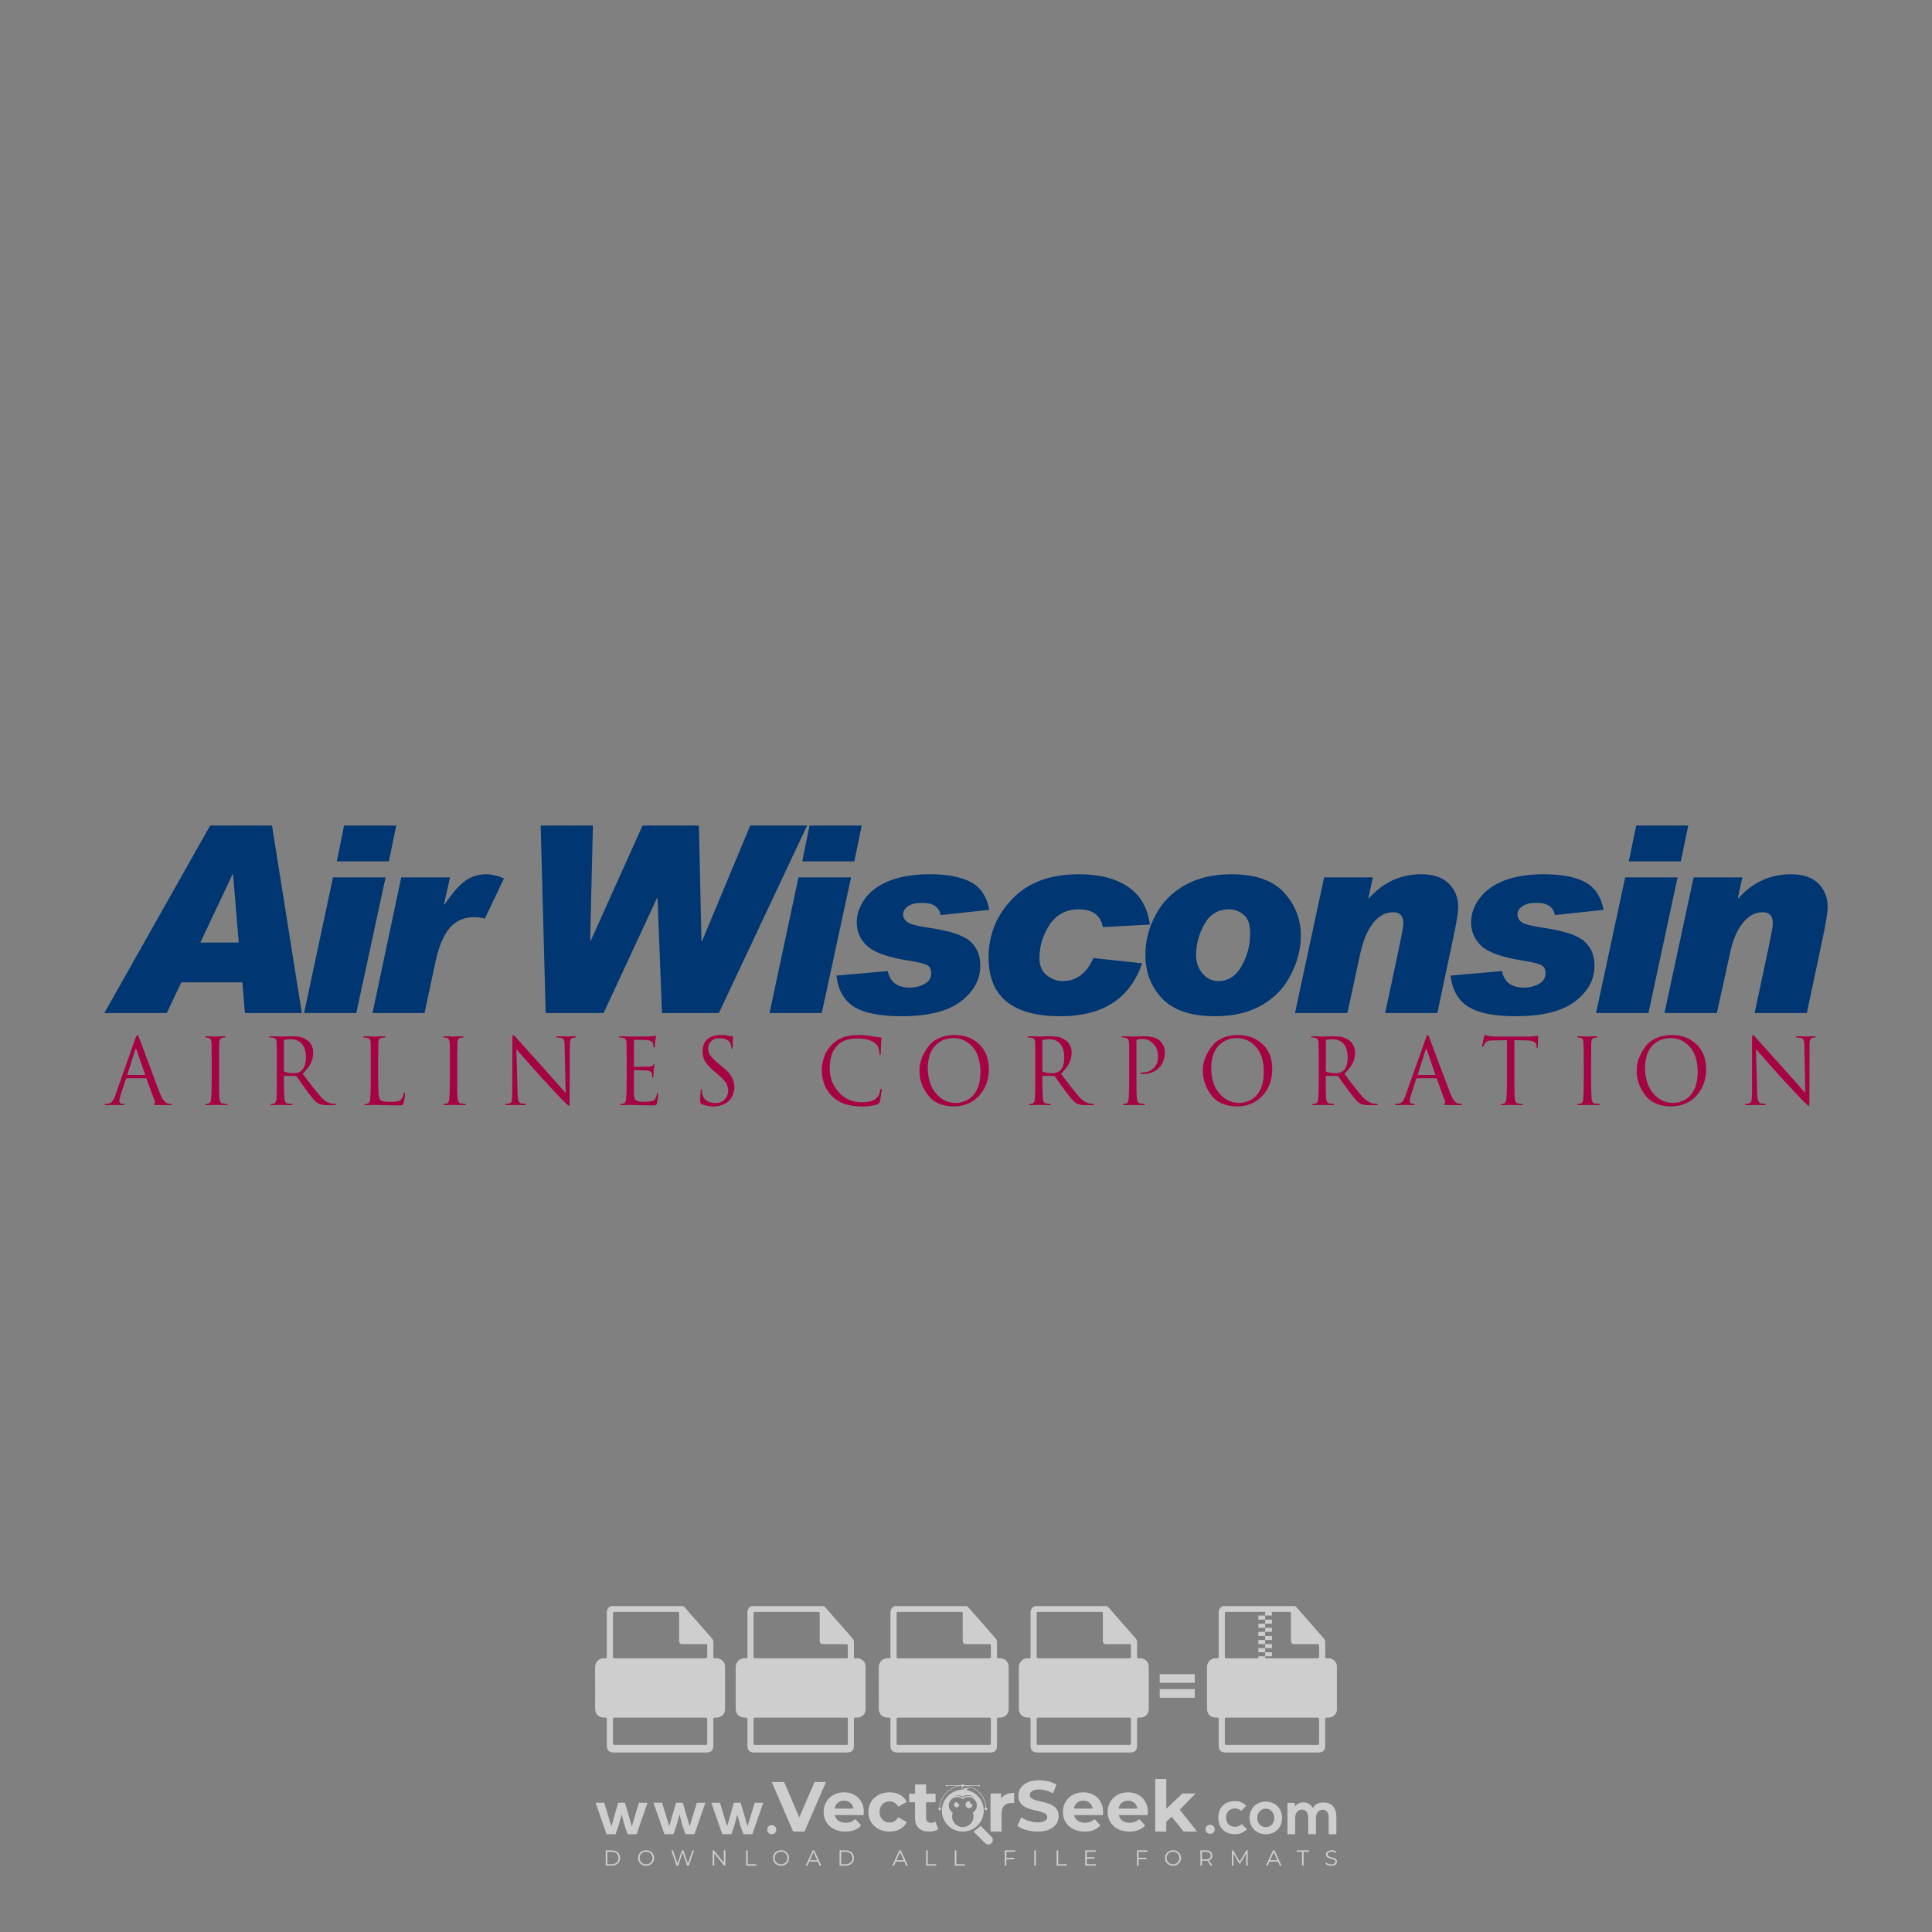 <?xml version="1.0" encoding="iso-8859-1"?>
<!-- Generator: Adobe Illustrator 27.0.0, SVG Export Plug-In . SVG Version: 6.00 Build 0)  -->
<svg version="1.1" id="Layer_1" xmlns="http://www.w3.org/2000/svg" xmlns:xlink="http://www.w3.org/1999/xlink" x="0px" y="0px"
	 viewBox="0 0 500 500" style="enable-background:new 0 0 500 500;" xml:space="preserve">
<rect x="0" y="0" width="500" height="500" fill="#808080" stroke="none"/>
<g id="watermark_1_">
	<g>
		<g id="watermark" style="opacity:0.61;">
			<g>
				<g>
					<g>
						<g>
							<polygon style="fill:#FFFFFF;" points="213.765,461.172 208.204,474.017 205.268,474.017 199.726,461.172 202.938,461.172 
								206.846,470.347 210.81,461.172 							"/>
						</g>
						<g>
							<path style="fill:#FFFFFF;" d="M223.507,469.741h-7.469c0.275,1.23,1.321,1.982,2.826,1.982c1.046,0,1.798-0.312,2.477-0.954
								l1.523,1.651c-0.917,1.046-2.294,1.597-4.074,1.597c-3.413,0-5.634-2.147-5.634-5.083c0-2.954,2.257-5.083,5.267-5.083
								c2.899,0,5.138,1.945,5.138,5.12C223.562,469.191,223.526,469.503,223.507,469.741 M216.002,468.071h4.863
								c-0.202-1.248-1.138-2.055-2.422-2.055C217.139,466.016,216.204,466.805,216.002,468.071"/>
						</g>
						<g>
							<path style="fill:#FFFFFF;" d="M224.735,468.934c0-2.973,2.294-5.083,5.505-5.083c2.074,0,3.707,0.899,4.423,2.514
								l-2.22,1.193c-0.532-0.936-1.321-1.358-2.221-1.358c-1.45,0-2.587,1.009-2.587,2.734c0,1.725,1.138,2.734,2.587,2.734
								c0.899,0,1.688-0.404,2.221-1.358l2.22,1.211c-0.716,1.578-2.349,2.495-4.423,2.495
								C227.029,474.017,224.735,471.907,224.735,468.934"/>
						</g>
						<g>
							<path style="fill:#FFFFFF;" d="M242.828,473.393c-0.587,0.422-1.45,0.624-2.331,0.624c-2.33,0-3.688-1.193-3.688-3.542
								v-4.055h-1.523v-2.202h1.523v-2.404h2.863v2.404h2.459v2.202h-2.459v4.019c0,0.844,0.458,1.303,1.229,1.303
								c0.422,0,0.844-0.128,1.156-0.367L242.828,473.393z"/>
						</g>
					</g>
					<g>
						<path style="fill:#FFFFFF;" d="M262.474,463.997v2.643c-0.238-0.018-0.422-0.037-0.642-0.037
							c-1.578,0-2.624,0.862-2.624,2.753v4.661h-2.863v-9.873h2.734v1.303C259.776,464.493,260.951,463.997,262.474,463.997"/>
					</g>
					<g>
						<path style="fill:#FFFFFF;" d="M263.299,472.53l1.009-2.239c1.083,0.789,2.697,1.339,4.239,1.339
							c1.762,0,2.477-0.587,2.477-1.376c0-2.404-7.469-0.752-7.469-5.524c0-2.184,1.762-4,5.413-4c1.615,0,3.267,0.385,4.459,1.138
							l-0.918,2.257c-1.193-0.679-2.422-1.009-3.56-1.009c-1.761,0-2.44,0.66-2.44,1.468c0,2.367,7.468,0.734,7.468,5.45
							c0,2.147-1.78,3.982-5.45,3.982C266.492,474.017,264.437,473.411,263.299,472.53"/>
					</g>
					<g>
						<path style="fill:#FFFFFF;" d="M285.428,469.741h-7.469c0.275,1.23,1.321,1.982,2.826,1.982c1.046,0,1.798-0.312,2.477-0.954
							l1.523,1.651c-0.918,1.046-2.294,1.597-4.074,1.597c-3.413,0-5.634-2.147-5.634-5.083c0-2.954,2.257-5.083,5.267-5.083
							c2.9,0,5.138,1.945,5.138,5.12C285.484,469.191,285.447,469.503,285.428,469.741 M277.923,468.071h4.863
							c-0.202-1.248-1.138-2.055-2.422-2.055C279.061,466.016,278.125,466.805,277.923,468.071"/>
					</g>
					<g>
						<path style="fill:#FFFFFF;" d="M297.007,469.741h-7.469c0.275,1.23,1.321,1.982,2.826,1.982c1.046,0,1.798-0.312,2.477-0.954
							l1.523,1.651c-0.918,1.046-2.294,1.597-4.074,1.597c-3.413,0-5.634-2.147-5.634-5.083c0-2.954,2.257-5.083,5.267-5.083
							c2.899,0,5.138,1.945,5.138,5.12C297.062,469.191,297.025,469.503,297.007,469.741 M289.501,468.071h4.863
							c-0.202-1.248-1.138-2.055-2.422-2.055C290.639,466.016,289.703,466.805,289.501,468.071"/>
					</g>
					<g>
						<polygon style="fill:#FFFFFF;" points="303.208,470.145 301.831,471.503 301.831,474.017 298.969,474.017 298.969,460.401 
							301.831,460.401 301.831,468.108 306.016,464.144 309.429,464.144 305.318,468.328 309.796,474.017 306.327,474.017 						"/>
					</g>
					<g>
						<path style="fill:#FFFFFF;" d="M256.601,475.359L256.601,475.359l-2.86-2.86c-0.435,0.508-0.953,0.943-1.534,1.284
							c-0.092,0.069-0.186,0.136-0.283,0.199l3.027,3.027c0.456,0.456,1.195,0.456,1.65,0
							C257.057,476.554,257.057,475.815,256.601,475.359"/>
					</g>
					<g>
						<path style="fill:#FFFFFF;" d="M249.984,463.244c0.221-0.173,0.495-0.281,0.797-0.281c0.042,0,0.083,0.002,0.124,0.006
							c-0.214-0.156-0.478-0.249-0.764-0.249c-0.395,0-0.744,0.18-0.981,0.458c-0.051,0-0.1,0.006-0.151,0.008
							c0.039-0.077,0.064-0.162,0.064-0.255c0-0.234-0.143-0.434-0.346-0.519c0.087,0.126,0.138,0.279,0.138,0.445
							c0,0.122-0.031,0.237-0.081,0.341c-2.811,0.201-5.03,2.539-5.03,5.4c0,2.993,2.426,5.42,5.42,5.42
							c2.993,0,5.42-2.426,5.42-5.42C254.595,465.879,252.593,463.635,249.984,463.244 M247.983,464.656
							c0.435,0,0.844,0.112,1.199,0.309c0.374-0.245,0.82-0.387,1.299-0.387c0.711,0,1.348,0.312,1.784,0.806
							c-0.435-0.379-1.004-0.61-1.627-0.61c-0.449,0-0.87,0.12-1.234,0.329c-0.079,0.046-0.156,0.096-0.229,0.15
							c-0.065-0.048-0.133-0.093-0.204-0.134c-0.369-0.219-0.8-0.344-1.26-0.344c-0.3,0-0.588,0.054-0.854,0.152
							C247.196,464.754,247.578,464.656,247.983,464.656 M251.772,469.098c0.115,0.305,0.181,0.634,0.181,0.979
							c0,1.534-1.244,2.777-2.778,2.777c-1.534,0-2.777-1.243-2.777-2.777c0-0.345,0.066-0.674,0.181-0.979
							c-0.62-0.382-1.035-1.064-1.035-1.846c0-1.197,0.971-2.168,2.168-2.168c0.565,0,1.078,0.218,1.463,0.572
							c0.386-0.354,0.899-0.572,1.464-0.572c1.197,0,2.168,0.971,2.168,2.168C252.807,468.034,252.392,468.716,251.772,469.098"/>
					</g>
					<g>
						<path style="fill:#FFFFFF;" d="M251.666,467.061c0,0.497-0.404,0.901-0.901,0.901c-0.497,0-0.901-0.404-0.901-0.901
							s0.404-0.901,0.901-0.901c0.101,0,0.197,0.017,0.287,0.047c-0.03,0.062-0.045,0.132-0.045,0.204
							c0,0.273,0.221,0.494,0.494,0.494c0.05,0,0.099-0.008,0.146-0.022C251.66,466.941,251.666,467,251.666,467.061"/>
					</g>
					<g>
						<path style="fill:#FFFFFF;" d="M248.255,467.061c0,0.376-0.305,0.681-0.681,0.681c-0.376,0-0.681-0.305-0.681-0.681
							s0.305-0.681,0.681-0.681c0.076,0,0.149,0.013,0.217,0.035c-0.023,0.047-0.034,0.1-0.034,0.155
							c0,0.206,0.167,0.374,0.374,0.374c0.038,0,0.075-0.006,0.11-0.017C248.25,466.97,248.255,467.015,248.255,467.061"/>
					</g>
					<g>
						<g>
							<g>
								<rect x="242.908" y="467.83" style="fill:#FFFFFF;" width="0.616" height="0.616"/>
							</g>
							<g>
								<rect x="254.827" y="467.83" style="fill:#FFFFFF;" width="0.616" height="0.616"/>
							</g>
							<g>
								<path style="fill:#FFFFFF;" d="M255.205,468.082h-0.14c0-3.248-2.642-5.89-5.89-5.89c-3.248,0-5.89,2.642-5.89,5.89h-0.14
									c0-1.611,0.627-3.125,1.766-4.264c1.139-1.139,2.653-1.766,4.264-1.766c1.611,0,3.125,0.627,4.264,1.766
									C254.578,464.957,255.205,466.471,255.205,468.082"/>
							</g>
						</g>
						<g>
							<rect x="248.868" y="461.814" style="fill:#FFFFFF;" width="0.616" height="0.616"/>
						</g>
						<g>
							<rect x="244.95" y="462.052" style="fill:#FFFFFF;" width="8.45" height="0.14"/>
						</g>
						<g>
							<path style="fill:#FFFFFF;" d="M245.174,462.15c0,0.108-0.088,0.196-0.196,0.196c-0.108,0-0.196-0.088-0.196-0.196
								c0-0.108,0.088-0.196,0.196-0.196C245.086,461.954,245.174,462.042,245.174,462.15"/>
						</g>
						<g>
							<path style="fill:#FFFFFF;" d="M253.596,462.15c0,0.108-0.088,0.196-0.196,0.196c-0.108,0-0.196-0.088-0.196-0.196
								c0-0.108,0.088-0.196,0.196-0.196C253.509,461.954,253.596,462.042,253.596,462.15"/>
						</g>
					</g>
				</g>
				<g>
					<path style="fill:#FFFFFF;" d="M314.356,473.409c0,1.559-2.364,1.559-2.364,0C311.993,471.851,314.356,471.851,314.356,473.409
						z"/>
				</g>
				<g>
					<g>
						<g>
							<path style="fill:#FFFFFF;" d="M161.739,466.549l1.772,6.088l1.855-6.088h2.215l-2.823,8.14h-2.33l-0.837-2.396l-0.722-2.708
								l-0.722,2.708l-0.837,2.396h-2.33l-2.839-8.14h2.231l1.855,6.088l1.756-6.088H161.739z"/>
						</g>
						<g>
							<path style="fill:#FFFFFF;" d="M176.713,466.549l1.772,6.088l1.855-6.088h2.215l-2.823,8.14h-2.33l-0.837-2.396l-0.722-2.708
								l-0.722,2.708l-0.837,2.396h-2.33l-2.839-8.14h2.231l1.855,6.088l1.756-6.088H176.713z"/>
						</g>
						<g>
							<path style="fill:#FFFFFF;" d="M191.687,466.549l1.772,6.088l1.855-6.088h2.215l-2.823,8.14h-2.33l-0.837-2.396l-0.722-2.708
								l-0.722,2.708l-0.837,2.396h-2.33l-2.839-8.14h2.231l1.855,6.088l1.756-6.088H191.687z"/>
						</g>
					</g>
					<g>
						<path style="fill:#FFFFFF;" d="M200.908,473.52c0,1.559-2.364,1.559-2.364,0C198.545,471.962,200.908,471.962,200.908,473.52z
							"/>
					</g>
					<g>
						<path style="fill:#FFFFFF;" d="M322.71,473.409c-0.935,0.919-1.919,1.28-3.117,1.28c-2.346,0-4.3-1.411-4.3-4.282
							s1.953-4.284,4.3-4.284c1.149,0,2.035,0.329,2.921,1.199l-1.264,1.329c-0.476-0.428-1.066-0.64-1.623-0.64
							c-1.346,0-2.33,0.985-2.33,2.396c0,1.542,1.05,2.362,2.297,2.362c0.64,0,1.28-0.18,1.772-0.672L322.71,473.409z"/>
					</g>
					<g>
						<path style="fill:#FFFFFF;" d="M331.805,470.472c0,2.33-1.591,4.217-4.217,4.217c-2.626,0-4.201-1.887-4.201-4.217
							c0-2.314,1.609-4.217,4.185-4.217C330.149,466.255,331.805,468.158,331.805,470.472z M325.389,470.472
							c0,1.231,0.739,2.38,2.199,2.38c1.46,0,2.199-1.149,2.199-2.38c0-1.215-0.854-2.396-2.199-2.396
							C326.144,468.077,325.389,469.258,325.389,470.472z"/>
					</g>
					<g>
						<path style="fill:#FFFFFF;" d="M338.572,474.689v-4.332c0-1.068-0.559-2.035-1.658-2.035c-1.082,0-1.722,0.967-1.722,2.035
							v4.332h-2.003v-8.107h1.855l0.148,0.985c0.426-0.82,1.362-1.116,2.133-1.116c0.969,0,1.937,0.394,2.396,1.51
							c0.723-1.149,1.658-1.478,2.708-1.478c2.297,0,3.43,1.412,3.43,3.84v4.365h-2.003v-4.365c0-1.066-0.442-1.97-1.526-1.97
							c-1.082,0-1.756,0.935-1.756,2.003v4.332H338.572z"/>
					</g>
				</g>
			</g>
		</g>
		<g style="opacity:0.61;">
			<g>
				<g>
					<path style="fill:#FFFFFF;" d="M345.988,431.299c-0.006-1.224-0.959-2.121-2.189-2.14c-0.924-0.014-0.832,0.12-0.834-0.867
						c-0.003-1.097-0.007-2.194,0.003-3.292c0.003-0.379-0.112-0.691-0.362-0.976c-2.342-2.668-4.678-5.342-7.019-8.011
						c-0.12-0.137-0.275-0.244-0.414-0.366c-6.214,0-12.427,0-18.641,0c-0.794,0.293-1.14,0.868-1.138,1.709
						c0.01,3.748,0.004,7.496,0.004,11.243c0,0.556-0.003,0.589-0.55,0.551c-1.497-0.102-2.516,0.986-2.497,2.492
						c0.044,3.476,0.013,6.953,0.014,10.429c0.001,1.58,0.867,2.443,2.45,2.449c0.582,0.002,0.582,0.002,0.582,0.6
						c0,2.219-0.001,4.438,0.001,6.657c0.001,1.192,0.58,1.771,1.768,1.771c8.013,0.001,16.027,0.001,24.04,0
						c1.168,0,1.755-0.583,1.757-1.745c0.002-2.256,0-4.512,0.001-6.768c0-0.512,0.002-0.511,0.52-0.515
						c0.271-0.002,0.541,0.008,0.809-0.058c0.996-0.246,1.69-1.044,1.694-2.069C346.003,438.696,346.005,434.997,345.988,431.299z
						 M317.537,417.162c5.337,0,10.674,0,16.01,0c0.548,0,0.554,0.007,0.554,0.561c0.001,2.243-0.001,4.486,0.001,6.73
						c0.001,0.811,0.249,1.059,1.06,1.059c1.91,0.001,3.821,0,5.731,0.001c0.458,0,0.479,0.021,0.481,0.483
						c0.003,0.887,0.002,1.775,0,2.662c-0.001,0.477-0.024,0.498-0.504,0.499c-3.895,0.001-7.79,0-11.684,0
						c-3.882,0-7.765,0-11.647,0c-0.55,0-0.552-0.001-0.552-0.561c-0.001-3.624-0.001-7.247,0-10.871
						C316.987,417.166,316.991,417.162,317.537,417.162z M340.822,451.579c-3.883,0.001-7.766,0-11.65,0c-3.871,0-7.742,0-11.613,0
						c-0.572,0-0.574-0.002-0.574-0.579c-0.001-1.997-0.001-3.994,0.001-5.991c0-0.464,0.023-0.486,0.478-0.487
						c7.803-0.001,15.607-0.001,23.41,0c0.478,0,0.499,0.02,0.499,0.503c0.002,1.997,0.001,3.994,0,5.991
						C341.375,451.574,341.37,451.579,340.822,451.579z"/>
				</g>
				<g>
					<g>
						<rect x="327.418" y="417.053" style="fill:#FFFFFF;" width="1.757" height="1.054"/>
					</g>
					<g>
						<rect x="325.662" y="418.107" style="fill:#FFFFFF;" width="1.757" height="1.054"/>
					</g>
					<g>
						<rect x="327.418" y="419.161" style="fill:#FFFFFF;" width="1.757" height="1.054"/>
					</g>
					<g>
						<rect x="325.662" y="420.215" style="fill:#FFFFFF;" width="1.757" height="1.054"/>
					</g>
					<g>
						<rect x="327.418" y="421.269" style="fill:#FFFFFF;" width="1.757" height="1.054"/>
					</g>
					<g>
						<rect x="325.662" y="422.323" style="fill:#FFFFFF;" width="1.757" height="1.054"/>
					</g>
					<g>
						<rect x="327.418" y="423.378" style="fill:#FFFFFF;" width="1.757" height="1.054"/>
					</g>
					<g>
						<rect x="325.662" y="424.432" style="fill:#FFFFFF;" width="1.757" height="1.054"/>
					</g>
					<g>
						<rect x="327.418" y="425.486" style="fill:#FFFFFF;" width="1.757" height="1.054"/>
					</g>
					<g>
						<rect x="325.662" y="426.54" style="fill:#FFFFFF;" width="1.757" height="1.054"/>
					</g>
					<g>
						<rect x="327.418" y="427.594" style="fill:#FFFFFF;" width="1.757" height="1.054"/>
					</g>
					<g>
						<rect x="325.662" y="428.648" style="fill:#FFFFFF;" width="1.757" height="1.054"/>
					</g>
				</g>
			</g>
			<g>
				<path style="fill:#FFFFFF;" d="M187.637,431.299c-0.006-1.224-0.959-2.121-2.189-2.14c-0.924-0.014-0.832,0.12-0.834-0.867
					c-0.003-1.097-0.007-2.194,0.003-3.292c0.003-0.379-0.112-0.691-0.362-0.976c-2.342-2.668-4.678-5.342-7.019-8.011
					c-0.12-0.137-0.275-0.244-0.414-0.366c-6.214,0-12.427,0-18.641,0c-0.794,0.293-1.14,0.868-1.138,1.709
					c0.01,3.748,0.004,7.496,0.004,11.243c0,0.556-0.003,0.589-0.55,0.551c-1.497-0.102-2.516,0.986-2.497,2.492
					c0.044,3.476,0.013,6.953,0.014,10.429c0.001,1.58,0.867,2.443,2.45,2.449c0.582,0.002,0.582,0.002,0.582,0.6
					c0,2.219-0.001,4.438,0.001,6.657c0.001,1.192,0.58,1.771,1.768,1.771c8.013,0.001,16.027,0.001,24.04,0
					c1.168,0,1.755-0.583,1.757-1.745c0.002-2.256,0-4.512,0.001-6.768c0-0.512,0.002-0.511,0.52-0.515
					c0.271-0.002,0.541,0.008,0.809-0.058c0.996-0.246,1.69-1.044,1.694-2.069C187.652,438.696,187.655,434.997,187.637,431.299z
					 M159.187,417.162c5.337,0,10.674,0,16.01,0c0.548,0,0.554,0.007,0.554,0.561c0.001,2.243-0.001,4.486,0.001,6.73
					c0.001,0.811,0.249,1.059,1.06,1.059c1.91,0.001,3.821,0,5.731,0.001c0.458,0,0.479,0.021,0.481,0.483
					c0.003,0.887,0.002,1.775,0,2.662c-0.001,0.477-0.024,0.498-0.504,0.499c-3.895,0.001-7.79,0-11.684,0
					c-3.882,0-7.765,0-11.647,0c-0.55,0-0.552-0.001-0.552-0.561c-0.001-3.624-0.001-7.247,0-10.871
					C158.636,417.166,158.64,417.162,159.187,417.162z M182.472,451.579c-3.883,0.001-7.766,0-11.65,0c-3.871,0-7.742,0-11.613,0
					c-0.572,0-0.574-0.002-0.574-0.579c-0.001-1.997-0.001-3.994,0.001-5.991c0-0.464,0.023-0.486,0.478-0.487
					c7.803-0.001,15.607-0.001,23.41,0c0.478,0,0.499,0.02,0.499,0.503c0.002,1.997,0.001,3.994,0,5.991
					C183.024,451.574,183.019,451.579,182.472,451.579z"/>
			</g>
			<g>
				<path style="fill:#FFFFFF;" d="M159.779,440.669v-7.897h2.779c0.375,0,0.726,0.061,1.053,0.182
					c0.327,0.121,0.612,0.292,0.855,0.513c0.242,0.221,0.434,0.483,0.573,0.789c0.14,0.305,0.21,0.642,0.21,1.009
					c0,0.375-0.07,0.715-0.21,1.02c-0.14,0.305-0.331,0.568-0.573,0.789c-0.243,0.221-0.528,0.392-0.855,0.513
					c-0.327,0.121-0.678,0.182-1.053,0.182h-1.29v2.901H159.779z M162.58,436.356c0.39,0,0.684-0.111,0.882-0.331
					c0.199-0.22,0.298-0.474,0.298-0.761c0-0.14-0.024-0.276-0.072-0.408c-0.048-0.132-0.121-0.248-0.221-0.347
					c-0.099-0.099-0.223-0.178-0.37-0.237c-0.147-0.059-0.32-0.089-0.518-0.089h-1.312v2.173H162.58z"/>
				<path style="fill:#FFFFFF;" d="M166.308,432.771h1.731l3.177,5.294h0.088l-0.088-1.522v-3.772h1.478v7.897h-1.566l-3.353-5.592
					h-0.088l0.088,1.522v4.07h-1.467V432.771z"/>
				<path style="fill:#FFFFFF;" d="M177.922,436.334h3.872c0.022,0.089,0.04,0.195,0.055,0.32c0.014,0.125,0.022,0.25,0.022,0.375
					c0,0.507-0.077,0.985-0.231,1.434c-0.154,0.449-0.397,0.849-0.728,1.202c-0.353,0.375-0.776,0.666-1.268,0.871
					c-0.493,0.206-1.055,0.309-1.688,0.309c-0.574,0-1.114-0.103-1.622-0.309c-0.507-0.206-0.948-0.492-1.323-0.86
					c-0.375-0.367-0.673-0.803-0.894-1.307c-0.221-0.504-0.331-1.053-0.331-1.649c0-0.595,0.11-1.145,0.331-1.649
					c0.221-0.504,0.518-0.939,0.894-1.307c0.375-0.367,0.816-0.654,1.323-0.86c0.507-0.206,1.048-0.309,1.622-0.309
					c0.64,0,1.211,0.11,1.715,0.331c0.504,0.221,0.935,0.526,1.296,0.915l-1.025,1.004c-0.258-0.272-0.544-0.48-0.861-0.623
					c-0.316-0.143-0.695-0.215-1.136-0.215c-0.361,0-0.703,0.065-1.026,0.193c-0.324,0.129-0.607,0.311-0.85,0.546
					c-0.242,0.235-0.436,0.52-0.579,0.855c-0.143,0.335-0.215,0.708-0.215,1.119c0,0.412,0.072,0.785,0.215,1.12
					c0.143,0.335,0.338,0.62,0.584,0.855c0.246,0.235,0.531,0.418,0.855,0.546c0.323,0.129,0.669,0.193,1.037,0.193
					c0.419,0,0.773-0.061,1.064-0.182c0.29-0.121,0.538-0.278,0.744-0.469c0.148-0.132,0.275-0.3,0.381-0.502
					c0.106-0.202,0.189-0.428,0.248-0.678h-2.482V436.334z"/>
			</g>
			<g>
				<path style="fill:#FFFFFF;" d="M224.019,431.299c-0.006-1.224-0.959-2.121-2.189-2.14c-0.924-0.014-0.832,0.12-0.834-0.867
					c-0.003-1.097-0.007-2.194,0.003-3.292c0.003-0.379-0.112-0.691-0.362-0.976c-2.342-2.668-4.678-5.342-7.019-8.011
					c-0.12-0.137-0.275-0.244-0.414-0.366c-6.214,0-12.427,0-18.641,0c-0.794,0.293-1.14,0.868-1.138,1.709
					c0.01,3.748,0.004,7.496,0.004,11.243c0,0.556-0.003,0.589-0.55,0.551c-1.497-0.102-2.516,0.986-2.497,2.492
					c0.044,3.476,0.013,6.953,0.014,10.429c0.001,1.58,0.867,2.443,2.45,2.449c0.582,0.002,0.582,0.002,0.582,0.6
					c0,2.219-0.001,4.438,0.001,6.657c0.001,1.192,0.58,1.771,1.768,1.771c8.013,0.001,16.027,0.001,24.04,0
					c1.168,0,1.755-0.583,1.757-1.745c0.002-2.256,0-4.512,0.001-6.768c0-0.512,0.002-0.511,0.52-0.515
					c0.271-0.002,0.541,0.008,0.809-0.058c0.997-0.246,1.69-1.044,1.694-2.069C224.034,438.696,224.036,434.997,224.019,431.299z
					 M195.568,417.162c5.337,0,10.674,0,16.01,0c0.548,0,0.554,0.007,0.554,0.561c0.001,2.243-0.001,4.486,0.001,6.73
					c0.001,0.811,0.249,1.059,1.06,1.059c1.91,0.001,3.821,0,5.731,0.001c0.458,0,0.479,0.021,0.481,0.483
					c0.003,0.887,0.002,1.775,0,2.662c-0.001,0.477-0.024,0.498-0.504,0.499c-3.895,0.001-7.79,0-11.684,0
					c-3.882,0-7.765,0-11.647,0c-0.55,0-0.552-0.001-0.552-0.561c-0.001-3.624-0.001-7.247,0-10.871
					C195.018,417.166,195.022,417.162,195.568,417.162z M218.854,451.579c-3.883,0.001-7.766,0-11.65,0c-3.871,0-7.742,0-11.613,0
					c-0.572,0-0.574-0.002-0.574-0.579c-0.001-1.997-0.001-3.994,0.001-5.991c0-0.464,0.023-0.486,0.478-0.487
					c7.803-0.001,15.607-0.001,23.41,0c0.478,0,0.499,0.02,0.499,0.503c0.002,1.997,0.001,3.994,0,5.991
					C219.406,451.574,219.401,451.579,218.854,451.579z"/>
			</g>
			<g>
				<path style="fill:#FFFFFF;" d="M205.111,432.771h1.699l2.967,7.897h-1.644l-0.651-1.886h-3.044l-0.651,1.886h-1.643
					L205.111,432.771z M206.997,437.415l-0.706-1.974l-0.287-0.96h-0.088l-0.287,0.96l-0.706,1.974H206.997z"/>
				<path style="fill:#FFFFFF;" d="M211.331,434.536c-0.125,0-0.245-0.024-0.359-0.072c-0.114-0.048-0.213-0.114-0.298-0.199
					c-0.084-0.084-0.151-0.182-0.198-0.292c-0.048-0.11-0.072-0.232-0.072-0.364s0.024-0.254,0.072-0.364
					c0.048-0.11,0.114-0.208,0.198-0.292c0.084-0.084,0.184-0.151,0.298-0.198c0.114-0.048,0.233-0.072,0.359-0.072
					c0.257,0,0.478,0.09,0.662,0.27c0.184,0.181,0.276,0.399,0.276,0.656s-0.092,0.476-0.276,0.656
					C211.809,434.446,211.589,434.536,211.331,434.536z M210.615,440.669v-5.404h1.445v5.404H210.615z"/>
			</g>
			<g>
				<path style="fill:#FFFFFF;" d="M261.044,431.299c-0.006-1.224-0.959-2.121-2.189-2.14c-0.924-0.014-0.832,0.12-0.834-0.867
					c-0.003-1.097-0.007-2.194,0.003-3.292c0.003-0.379-0.112-0.691-0.362-0.976c-2.342-2.668-4.678-5.342-7.019-8.011
					c-0.12-0.137-0.275-0.244-0.414-0.366c-6.214,0-12.427,0-18.641,0c-0.794,0.293-1.14,0.868-1.138,1.709
					c0.01,3.748,0.004,7.496,0.004,11.243c0,0.556-0.003,0.589-0.55,0.551c-1.497-0.102-2.516,0.986-2.497,2.492
					c0.044,3.476,0.013,6.953,0.014,10.429c0.001,1.58,0.867,2.443,2.45,2.449c0.582,0.002,0.582,0.002,0.582,0.6
					c0,2.219-0.001,4.438,0.001,6.657c0.001,1.192,0.58,1.771,1.768,1.771c8.013,0.001,16.027,0.001,24.04,0
					c1.168,0,1.755-0.583,1.757-1.745c0.002-2.256,0-4.512,0.001-6.768c0-0.512,0.002-0.511,0.52-0.515
					c0.271-0.002,0.541,0.008,0.809-0.058c0.996-0.246,1.69-1.044,1.694-2.069C261.059,438.696,261.061,434.997,261.044,431.299z
					 M232.593,417.162c5.337,0,10.674,0,16.01,0c0.548,0,0.554,0.007,0.554,0.561c0.001,2.243-0.001,4.486,0.001,6.73
					c0.001,0.811,0.249,1.059,1.06,1.059c1.91,0.001,3.821,0,5.731,0.001c0.458,0,0.479,0.021,0.481,0.483
					c0.003,0.887,0.002,1.775,0,2.662c-0.001,0.477-0.024,0.498-0.504,0.499c-3.895,0.001-7.79,0-11.684,0
					c-3.882,0-7.765,0-11.647,0c-0.55,0-0.552-0.001-0.552-0.561c-0.001-3.624-0.001-7.247,0-10.871
					C232.042,417.166,232.047,417.162,232.593,417.162z M255.878,451.579c-3.883,0.001-7.766,0-11.65,0c-3.871,0-7.742,0-11.613,0
					c-0.572,0-0.574-0.002-0.574-0.579c-0.001-1.997-0.001-3.994,0.001-5.991c0-0.464,0.023-0.486,0.478-0.487
					c7.803-0.001,15.607-0.001,23.41,0c0.478,0,0.499,0.02,0.499,0.503c0.002,1.997,0.001,3.994,0,5.991
					C256.431,451.574,256.426,451.579,255.878,451.579z"/>
			</g>
			<g>
				<path style="fill:#FFFFFF;" d="M236.361,440.845c-0.338,0-0.662-0.048-0.971-0.143c-0.309-0.095-0.592-0.239-0.849-0.43
					c-0.257-0.191-0.481-0.425-0.673-0.7c-0.191-0.276-0.342-0.597-0.452-0.965l1.401-0.551c0.103,0.397,0.283,0.726,0.54,0.987
					c0.257,0.261,0.596,0.392,1.015,0.392c0.154,0,0.303-0.02,0.447-0.061c0.143-0.04,0.272-0.099,0.386-0.176
					s0.204-0.175,0.27-0.292c0.066-0.118,0.099-0.254,0.099-0.408c0-0.147-0.026-0.279-0.077-0.397
					c-0.051-0.117-0.138-0.227-0.259-0.331c-0.121-0.103-0.28-0.202-0.475-0.298c-0.195-0.095-0.435-0.195-0.722-0.298l-0.485-0.176
					c-0.213-0.073-0.429-0.173-0.645-0.298c-0.217-0.125-0.413-0.276-0.59-0.452c-0.177-0.176-0.322-0.384-0.436-0.623
					c-0.114-0.239-0.171-0.509-0.171-0.81c0-0.309,0.06-0.597,0.182-0.866c0.121-0.268,0.294-0.503,0.518-0.706
					c0.224-0.202,0.492-0.36,0.805-0.474s0.66-0.171,1.042-0.171c0.397,0,0.74,0.053,1.031,0.16
					c0.291,0.107,0.537,0.243,0.739,0.408c0.202,0.165,0.366,0.348,0.491,0.546c0.125,0.199,0.217,0.386,0.276,0.563l-1.312,0.551
					c-0.074-0.221-0.208-0.419-0.402-0.596c-0.195-0.176-0.462-0.265-0.8-0.265c-0.324,0-0.592,0.075-0.805,0.226
					c-0.213,0.151-0.32,0.348-0.32,0.59c0,0.235,0.103,0.436,0.309,0.601c0.206,0.165,0.533,0.325,0.982,0.48l0.497,0.165
					c0.316,0.111,0.605,0.237,0.866,0.381c0.261,0.143,0.485,0.314,0.673,0.513c0.187,0.199,0.331,0.425,0.43,0.678
					c0.1,0.254,0.149,0.546,0.149,0.877c0,0.412-0.083,0.767-0.248,1.064c-0.165,0.298-0.377,0.542-0.634,0.734
					c-0.258,0.191-0.548,0.335-0.872,0.43C236.986,440.797,236.67,440.845,236.361,440.845z"/>
				<path style="fill:#FFFFFF;" d="M239.516,432.771h1.61l1.633,4.754l0.287,1.015h0.088l0.309-1.015l1.699-4.754h1.61l-2.879,7.897
					h-1.566L239.516,432.771z"/>
				<path style="fill:#FFFFFF;" d="M251.097,436.334h3.871c0.022,0.089,0.04,0.195,0.055,0.32c0.015,0.125,0.023,0.25,0.023,0.375
					c0,0.507-0.078,0.985-0.232,1.434c-0.154,0.449-0.397,0.849-0.728,1.202c-0.353,0.375-0.775,0.666-1.268,0.871
					c-0.493,0.206-1.055,0.309-1.688,0.309c-0.574,0-1.114-0.103-1.621-0.309c-0.507-0.206-0.949-0.492-1.324-0.86
					c-0.375-0.367-0.673-0.803-0.894-1.307c-0.22-0.504-0.331-1.053-0.331-1.649c0-0.595,0.11-1.145,0.331-1.649
					c0.221-0.504,0.518-0.939,0.894-1.307c0.375-0.367,0.816-0.654,1.324-0.86c0.507-0.206,1.047-0.309,1.621-0.309
					c0.64,0,1.211,0.11,1.715,0.331c0.504,0.221,0.936,0.526,1.296,0.915l-1.026,1.004c-0.257-0.272-0.544-0.48-0.861-0.623
					c-0.316-0.143-0.694-0.215-1.136-0.215c-0.36,0-0.702,0.065-1.026,0.193c-0.323,0.129-0.607,0.311-0.849,0.546
					c-0.243,0.235-0.436,0.52-0.579,0.855c-0.143,0.335-0.215,0.708-0.215,1.119c0,0.412,0.072,0.785,0.215,1.12
					c0.143,0.335,0.338,0.62,0.585,0.855c0.246,0.235,0.531,0.418,0.854,0.546c0.324,0.129,0.669,0.193,1.037,0.193
					c0.419,0,0.774-0.061,1.064-0.182c0.29-0.121,0.539-0.278,0.745-0.469c0.147-0.132,0.274-0.3,0.38-0.502
					c0.107-0.202,0.189-0.428,0.248-0.678h-2.482V436.334z"/>
			</g>
			<g>
				<path style="fill:#FFFFFF;" d="M297.3,431.299c-0.006-1.224-0.959-2.121-2.189-2.14c-0.924-0.014-0.832,0.12-0.834-0.867
					c-0.003-1.097-0.007-2.194,0.003-3.292c0.003-0.379-0.112-0.691-0.362-0.976c-2.342-2.668-4.678-5.342-7.019-8.011
					c-0.12-0.137-0.275-0.244-0.414-0.366c-6.214,0-12.427,0-18.641,0c-0.794,0.293-1.14,0.868-1.138,1.709
					c0.01,3.748,0.004,7.496,0.004,11.243c0,0.556-0.003,0.589-0.55,0.551c-1.497-0.102-2.516,0.986-2.497,2.492
					c0.044,3.476,0.013,6.953,0.014,10.429c0.001,1.58,0.867,2.443,2.45,2.449c0.582,0.002,0.582,0.002,0.582,0.6
					c0,2.219-0.001,4.438,0.001,6.657c0.001,1.192,0.58,1.771,1.768,1.771c8.013,0.001,16.027,0.001,24.04,0
					c1.168,0,1.755-0.583,1.757-1.745c0.002-2.256,0-4.512,0.001-6.768c0-0.512,0.002-0.511,0.52-0.515
					c0.271-0.002,0.541,0.008,0.809-0.058c0.996-0.246,1.69-1.044,1.694-2.069C297.315,438.696,297.318,434.997,297.3,431.299z
					 M268.85,417.162c5.337,0,10.674,0,16.01,0c0.548,0,0.554,0.007,0.554,0.561c0.001,2.243-0.001,4.486,0.001,6.73
					c0.001,0.811,0.249,1.059,1.06,1.059c1.91,0.001,3.821,0,5.731,0.001c0.458,0,0.479,0.021,0.481,0.483
					c0.003,0.887,0.002,1.775,0,2.662c-0.001,0.477-0.024,0.498-0.504,0.499c-3.895,0.001-7.79,0-11.684,0
					c-3.882,0-7.765,0-11.647,0c-0.55,0-0.552-0.001-0.552-0.561c-0.001-3.624-0.001-7.247,0-10.871
					C268.299,417.166,268.303,417.162,268.85,417.162z M292.135,451.579c-3.883,0.001-7.766,0-11.65,0c-3.871,0-7.742,0-11.613,0
					c-0.572,0-0.574-0.002-0.574-0.579c-0.001-1.997-0.001-3.994,0.001-5.991c0-0.464,0.023-0.486,0.478-0.487
					c7.803-0.001,15.607-0.001,23.41,0c0.478,0,0.499,0.02,0.499,0.503c0.001,1.997,0.001,3.994,0,5.991
					C292.687,451.574,292.682,451.579,292.135,451.579z"/>
			</g>
			<g>
				<path style="fill:#FFFFFF;" d="M272.966,434.183v1.831h3.165v1.412h-3.165v1.831h3.518v1.412h-5.007v-7.897h5.007v1.412H272.966
					z"/>
				<path style="fill:#FFFFFF;" d="M277.852,440.669v-7.897h2.779c0.375,0,0.726,0.061,1.053,0.182
					c0.327,0.121,0.612,0.292,0.855,0.513c0.243,0.221,0.434,0.483,0.574,0.789c0.14,0.305,0.209,0.642,0.209,1.009
					c0,0.375-0.07,0.715-0.209,1.02c-0.14,0.305-0.331,0.568-0.574,0.789c-0.243,0.221-0.528,0.392-0.855,0.513
					c-0.327,0.121-0.678,0.182-1.053,0.182h-1.29v2.901H277.852z M280.653,436.356c0.389,0,0.684-0.111,0.882-0.331
					c0.199-0.22,0.298-0.474,0.298-0.761c0-0.14-0.024-0.276-0.072-0.408c-0.048-0.132-0.121-0.248-0.221-0.347
					c-0.099-0.099-0.222-0.178-0.37-0.237c-0.147-0.059-0.32-0.089-0.518-0.089h-1.312v2.173H280.653z"/>
				<path style="fill:#FFFFFF;" d="M286.797,440.845c-0.338,0-0.662-0.048-0.971-0.143c-0.309-0.095-0.592-0.239-0.849-0.43
					c-0.257-0.191-0.482-0.425-0.673-0.7c-0.191-0.276-0.342-0.597-0.452-0.965l1.401-0.551c0.103,0.397,0.283,0.726,0.541,0.987
					c0.257,0.261,0.595,0.392,1.015,0.392c0.154,0,0.303-0.02,0.447-0.061c0.143-0.04,0.272-0.099,0.386-0.176
					c0.114-0.077,0.204-0.175,0.27-0.292c0.066-0.118,0.1-0.254,0.1-0.408c0-0.147-0.026-0.279-0.077-0.397
					c-0.051-0.117-0.138-0.227-0.259-0.331c-0.121-0.103-0.279-0.202-0.474-0.298c-0.195-0.095-0.436-0.195-0.723-0.298
					l-0.485-0.176c-0.213-0.073-0.428-0.173-0.645-0.298c-0.217-0.125-0.414-0.276-0.59-0.452c-0.176-0.176-0.322-0.384-0.436-0.623
					c-0.114-0.239-0.171-0.509-0.171-0.81c0-0.309,0.061-0.597,0.182-0.866c0.121-0.268,0.294-0.503,0.518-0.706
					c0.224-0.202,0.493-0.36,0.805-0.474c0.312-0.114,0.66-0.171,1.042-0.171c0.397,0,0.741,0.053,1.031,0.16
					c0.29,0.107,0.537,0.243,0.739,0.408c0.202,0.165,0.365,0.348,0.491,0.546c0.125,0.199,0.217,0.386,0.276,0.563l-1.312,0.551
					c-0.074-0.221-0.208-0.419-0.403-0.596c-0.195-0.176-0.462-0.265-0.799-0.265c-0.324,0-0.592,0.075-0.805,0.226
					c-0.213,0.151-0.32,0.348-0.32,0.59c0,0.235,0.103,0.436,0.309,0.601c0.206,0.165,0.533,0.325,0.982,0.48l0.496,0.165
					c0.316,0.111,0.605,0.237,0.866,0.381c0.261,0.143,0.485,0.314,0.673,0.513c0.187,0.199,0.331,0.425,0.43,0.678
					c0.099,0.254,0.149,0.546,0.149,0.877c0,0.412-0.083,0.767-0.248,1.064c-0.165,0.298-0.377,0.542-0.634,0.734
					c-0.258,0.191-0.548,0.335-0.872,0.43C287.422,440.797,287.105,440.845,286.797,440.845z"/>
			</g>
			<g>
				<path style="fill:#FFFFFF;" d="M321.394,439.168l4.004-4.985h-3.827v-1.412h5.559v1.5l-3.96,4.985h4.004v1.412h-5.779V439.168z"
					/>
				<path style="fill:#FFFFFF;" d="M328.409,432.771h1.489v7.897h-1.489V432.771z"/>
				<path style="fill:#FFFFFF;" d="M331.486,440.669v-7.897h2.779c0.375,0,0.726,0.061,1.053,0.182
					c0.327,0.121,0.612,0.292,0.855,0.513s0.434,0.483,0.574,0.789c0.14,0.305,0.209,0.642,0.209,1.009
					c0,0.375-0.07,0.715-0.209,1.02c-0.14,0.305-0.331,0.568-0.574,0.789c-0.243,0.221-0.528,0.392-0.855,0.513
					c-0.327,0.121-0.678,0.182-1.053,0.182h-1.29v2.901H331.486z M334.288,436.356c0.389,0,0.684-0.111,0.882-0.331
					c0.199-0.22,0.298-0.474,0.298-0.761c0-0.14-0.024-0.276-0.072-0.408c-0.048-0.132-0.121-0.248-0.221-0.347
					c-0.099-0.099-0.222-0.178-0.37-0.237c-0.147-0.059-0.32-0.089-0.518-0.089h-1.312v2.173H334.288z"/>
			</g>
		</g>
		<g style="opacity:0.61;">
			<path style="fill:#FFFFFF;" d="M300.133,433.27h9.067v2.242h-9.067V433.27z M300.133,437.136h9.067v2.243h-9.067V437.136z"/>
		</g>
	</g>
	<g style="opacity:0.61;">
		<path style="fill:#FFFFFF;" d="M156.756,478.878h1.607c1.263,0,2.114,0.812,2.114,1.974c0,1.161-0.851,1.973-2.114,1.973h-1.607
			V478.878z M158.34,482.464c1.049,0,1.725-0.665,1.725-1.612c0-0.947-0.677-1.613-1.725-1.613h-1.167v3.225H158.34z"/>
		<path style="fill:#FFFFFF;" d="M165.139,480.851c0-1.15,0.879-2.007,2.075-2.007c1.184,0,2.069,0.851,2.069,2.007
			c0,1.156-0.885,2.007-2.069,2.007C166.019,482.858,165.139,482.002,165.139,480.851z M168.866,480.851
			c0-0.942-0.705-1.635-1.652-1.635c-0.953,0-1.663,0.693-1.663,1.635c0,0.941,0.71,1.635,1.663,1.635
			C168.162,482.486,168.866,481.793,168.866,480.851z"/>
		<path style="fill:#FFFFFF;" d="M179.596,478.878l-1.331,3.947h-0.44l-1.156-3.366l-1.161,3.366h-0.434l-1.331-3.947h0.429
			l1.139,3.394l1.178-3.394h0.389l1.161,3.411l1.156-3.411H179.596z"/>
		<path style="fill:#FFFFFF;" d="M187.731,478.878v3.947h-0.344l-2.537-3.202v3.202h-0.417v-3.947h0.344l2.543,3.203v-3.203H187.731
			z"/>
		<path style="fill:#FFFFFF;" d="M193.093,478.878h0.417v3.586h2.21v0.361h-2.627V478.878z"/>
		<path style="fill:#FFFFFF;" d="M200.061,480.851c0-1.15,0.879-2.007,2.075-2.007c1.184,0,2.069,0.851,2.069,2.007
			c0,1.156-0.885,2.007-2.069,2.007C200.941,482.858,200.061,482.002,200.061,480.851z M203.788,480.851
			c0-0.942-0.705-1.635-1.652-1.635c-0.953,0-1.663,0.693-1.663,1.635c0,0.941,0.71,1.635,1.663,1.635
			C203.083,482.486,203.788,481.793,203.788,480.851z"/>
		<path style="fill:#FFFFFF;" d="M211.636,481.77h-2.199l-0.474,1.054h-0.434l1.804-3.947h0.412l1.804,3.947h-0.44L211.636,481.77z
			 M211.484,481.432l-0.947-2.12l-0.947,2.12H211.484z"/>
		<path style="fill:#FFFFFF;" d="M217.28,478.878h1.607c1.263,0,2.114,0.812,2.114,1.974c0,1.161-0.851,1.973-2.114,1.973h-1.607
			V478.878z M218.864,482.464c1.049,0,1.725-0.665,1.725-1.612c0-0.947-0.677-1.613-1.725-1.613h-1.167v3.225H218.864z"/>
		<path style="fill:#FFFFFF;" d="M234.041,481.77h-2.199l-0.474,1.054h-0.434l1.804-3.947h0.412l1.804,3.947h-0.44L234.041,481.77z
			 M233.889,481.432l-0.947-2.12l-0.947,2.12H233.889z"/>
		<path style="fill:#FFFFFF;" d="M239.685,478.878h0.417v3.586h2.21v0.361h-2.627V478.878z"/>
		<path style="fill:#FFFFFF;" d="M247.082,478.878h0.417v3.586h2.21v0.361h-2.627V478.878z"/>
		<path style="fill:#FFFFFF;" d="M260.449,479.239v1.551h2.041v0.361h-2.041v1.675h-0.417v-3.947h2.706v0.361H260.449z"/>
		<path style="fill:#FFFFFF;" d="M267.678,478.878h0.417v3.947h-0.417V478.878z"/>
		<path style="fill:#FFFFFF;" d="M273.456,478.878h0.417v3.586h2.21v0.361h-2.627V478.878z"/>
		<path style="fill:#FFFFFF;" d="M283.644,482.464v0.361h-2.791v-3.947h2.706v0.361h-2.289v1.404h2.041v0.355h-2.041v1.466H283.644z
			"/>
		<path style="fill:#FFFFFF;" d="M294.672,479.239v1.551h2.041v0.361h-2.041v1.675h-0.417v-3.947h2.706v0.361H294.672z"/>
		<path style="fill:#FFFFFF;" d="M301.5,480.851c0-1.15,0.879-2.007,2.075-2.007c1.184,0,2.069,0.851,2.069,2.007
			c0,1.156-0.885,2.007-2.069,2.007C302.379,482.858,301.5,482.002,301.5,480.851z M305.226,480.851
			c0-0.942-0.705-1.635-1.652-1.635c-0.953,0-1.663,0.693-1.663,1.635c0,0.941,0.71,1.635,1.663,1.635
			C304.522,482.486,305.226,481.793,305.226,480.851z"/>
		<path style="fill:#FFFFFF;" d="M313.351,482.825l-0.902-1.269c-0.102,0.011-0.203,0.017-0.316,0.017h-1.06v1.252h-0.417v-3.947
			h1.477c1.004,0,1.613,0.507,1.613,1.353c0,0.62-0.327,1.054-0.902,1.24l0.964,1.353H313.351z M313.328,480.231
			c0-0.632-0.417-0.992-1.207-0.992h-1.048v1.979h1.048C312.911,481.218,313.328,480.851,313.328,480.231z"/>
		<path style="fill:#FFFFFF;" d="M322.907,478.878v3.947h-0.4v-3.158l-1.551,2.656h-0.197l-1.551-2.639v3.14h-0.4v-3.947h0.344
			l1.714,2.926l1.697-2.926H322.907z"/>
		<path style="fill:#FFFFFF;" d="M330.744,481.77h-2.199l-0.473,1.054h-0.434l1.804-3.947h0.411l1.804,3.947h-0.44L330.744,481.77z
			 M330.592,481.432l-0.947-2.12l-0.947,2.12H330.592z"/>
		<path style="fill:#FFFFFF;" d="M336.957,479.239h-1.387v-0.361h3.192v0.361h-1.387v3.586h-0.417V479.239z"/>
		<path style="fill:#FFFFFF;" d="M343.063,482.346l0.164-0.321c0.282,0.276,0.784,0.479,1.302,0.479c0.739,0,1.06-0.31,1.06-0.699
			c0-1.083-2.43-0.417-2.43-1.877c0-0.581,0.451-1.083,1.455-1.083c0.446,0,0.908,0.13,1.224,0.35l-0.141,0.333
			c-0.338-0.22-0.733-0.327-1.083-0.327c-0.722,0-1.043,0.321-1.043,0.716c0,1.083,2.43,0.429,2.43,1.866
			c0,0.581-0.462,1.077-1.472,1.077C343.937,482.858,343.356,482.65,343.063,482.346z"/>
	</g>
</g>
<g>
</g>
<g>
	<g>
		<g>
			<g>
				<path style="fill-rule:evenodd;clip-rule:evenodd;fill:#003671;" d="M130.426,227.322l-4.946,10.395
					c-1.03-0.246-1.966-0.365-2.769-0.365c-2.586,0-4.68,0.931-6.331,2.783c-1.562,1.852-2.855,4.818-3.705,8.897l-2.808,13.144
					H96.401l7.444-35.112h12.624l-1.562,6.912l0.133,0.133c2.099-3.119,3.971-5.193,5.53-6.262c1.608-1.059,3.347-1.591,5.22-1.591
					C127.216,226.258,128.776,226.622,130.426,227.322 M99.788,227.066l-7.582,35.112H78.692l7.491-35.112H99.788z M102.551,213.655
					l-1.914,9.259H87.166l1.875-9.259H102.551z M61.789,243.939l-1.473-17.682h-0.133l-8.341,17.682H61.789z M78.113,262.177H63.395
					l-0.668-7.947h-15.79l-3.791,7.947H27l27.384-48.522h16.011L78.113,262.177z M449.897,232.487
					c3.702-4.151,8.252-6.23,13.558-6.23c3.21,0,5.575,0.818,7.181,2.444c1.564,1.616,2.365,3.604,2.365,5.969
					c0,1.411-0.448,4.2-1.337,8.345l-4.057,19.162h-13.514l3.476-16.314c0.85-4.005,1.249-6.279,1.249-6.86
					c0-1.944-0.847-2.917-2.631-2.917c-1.963,0-3.702,0.941-5.173,2.806c-1.517,1.862-2.631,4.55-3.345,8.055l-3.348,15.231h-13.556
					l7.538-35.112h12.619l-1.158,5.286L449.897,232.487z M434.154,227.066l-7.538,35.112h-13.558l7.538-35.112H434.154z
					 M436.918,213.655l-1.916,9.259h-13.469l1.919-9.259H436.918z M415.019,235.468l-12.622,1.352
					c-0.355-2.123-1.961-3.168-4.725-3.168c-1.65,0-2.857,0.291-3.705,0.887c-0.847,0.586-1.246,1.291-1.246,2.077
					c0,0.83,0.357,1.505,1.069,2.037c0.759,0.544,2.764,1.054,5.976,1.51c5.175,0.773,8.609,1.934,10.301,3.498
					c1.739,1.554,2.586,3.633,2.586,6.23c0,3.621-1.65,6.715-5.037,9.267c-3.348,2.559-8.429,3.84-15.299,3.84
					c-5.619,0-9.72-0.815-12.307-2.451c-2.633-1.628-4.151-4.316-4.594-8.067l13.289-1.163c0.579,2.848,2.453,4.274,5.666,4.274
					c1.471,0,2.764-0.32,3.921-0.961c1.116-0.648,1.697-1.562,1.697-2.747c0-1.084-0.404-1.811-1.249-2.18
					c-0.806-0.384-2.362-0.749-4.596-1.099c-5.262-0.813-8.784-2.059-10.659-3.7c-1.825-1.665-2.766-3.744-2.766-6.259
					c0-2.057,0.714-4.055,2.099-6.025c1.382-1.966,3.478-3.51,6.286-4.653c2.813-1.128,6.291-1.71,10.393-1.71
					c4.683,0,8.299,0.69,10.797,2.074C412.79,229.704,414.352,232.091,415.019,235.468z M354.275,232.487
					c3.702-4.151,8.208-6.23,13.558-6.23c3.168,0,5.53,0.818,7.139,2.444c1.604,1.616,2.407,3.604,2.407,5.969
					c0,1.411-0.446,4.2-1.34,8.345l-4.057,19.162H358.47l3.476-16.314c0.847-4.005,1.251-6.279,1.251-6.86
					c0-1.944-0.894-2.917-2.633-2.917c-2.008,0-3.744,0.941-5.217,2.806c-1.471,1.862-2.586,4.55-3.348,8.055l-3.301,15.231h-13.555
					l7.538-35.112h12.619l-1.16,5.286L354.275,232.487z M315.293,253.903c2.545,0,4.552-1.288,6.023-3.86
					c1.473-2.567,2.229-5.422,2.229-8.555c0-2.266-0.579-3.862-1.692-4.776c-1.163-0.914-2.365-1.382-3.749-1.382
					c-2.852,0-4.993,1.286-6.422,3.875c-1.426,2.581-2.141,5.22-2.141,7.907c0,1.944,0.579,3.564,1.695,4.85
					C312.349,253.25,313.69,253.903,315.293,253.903z M318.594,226.258c6.291,0,10.883,1.591,13.74,4.769
					c2.897,3.178,4.323,6.907,4.323,11.151c0,3.256-0.8,6.55-2.498,9.893c-1.65,3.36-4.101,6.025-7.449,7.974
					c-3.296,1.971-7.402,2.953-12.262,2.953c-6.156,0-10.705-1.51-13.647-4.55c-2.902-3.035-4.375-6.811-4.375-11.336
					c0-3.547,0.847-6.976,2.633-10.292c1.741-3.308,4.281-5.895,7.629-7.757C310.032,227.199,314,226.258,318.594,226.258z
					 M297.59,239.276l-12.176,0.658c-0.581-3.062-2.633-4.604-6.2-4.604c-3.257,0-5.799,1.337-7.582,3.993
					c-1.739,2.651-2.631,5.552-2.631,8.686c0,1.897,0.623,3.357,1.875,4.37c1.293,1.015,2.628,1.525,4.101,1.525
					c3.567,0,6.244-1.983,7.984-5.961l12.622,1.355c-3.123,9.136-10.168,13.701-21.142,13.701c-12.395,0-18.598-5.057-18.598-15.186
					c0-5.897,2.054-10.954,6.156-15.191c4.057-4.237,9.814-6.363,17.216-6.363c5.308,0,9.587,1.091,12.755,3.264
					C295.136,231.697,297.011,234.943,297.59,239.276z M256.022,235.468l-12.575,1.352c-0.404-2.123-1.966-3.168-4.774-3.168
					c-1.606,0-2.852,0.291-3.705,0.887c-0.798,0.586-1.246,1.291-1.246,2.077c0,0.83,0.402,1.505,1.116,2.037
					c0.714,0.544,2.722,1.054,5.929,1.51c5.22,0.773,8.653,1.934,10.351,3.498c1.739,1.554,2.586,3.633,2.586,6.23
					c0,3.621-1.695,6.715-5.042,9.267c-3.343,2.559-8.474,3.84-15.339,3.84c-5.577,0-9.681-0.815-12.311-2.451
					c-2.586-1.628-4.104-4.316-4.55-8.067l13.292-1.163c0.579,2.848,2.451,4.274,5.619,4.274c1.473,0,2.808-0.32,3.924-0.961
					c1.16-0.648,1.697-1.562,1.697-2.747c0-1.084-0.404-1.811-1.205-2.18c-0.806-0.384-2.365-0.749-4.641-1.099
					c-5.215-0.813-8.784-2.059-10.614-3.7c-1.872-1.665-2.811-3.744-2.811-6.259c0-2.057,0.714-4.055,2.096-6.025
					c1.384-1.966,3.523-3.51,6.336-4.653c2.811-1.128,6.242-1.71,10.348-1.71c4.727,0,8.294,0.69,10.836,2.074
					C253.834,229.704,255.396,232.091,256.022,235.468z M220.252,227.066l-7.582,35.112h-13.514l7.493-35.112H220.252z
					 M223.018,213.655l-1.919,9.259H207.63l1.875-9.259H223.018z M208.879,213.655l-22.835,48.522h-14.718l-1.16-29.761h-0.133
					l-13.826,29.761h-14.984l-1.293-48.522h13.511l-0.712,29.621l0.18,0.131l13.378-29.752h14.585l0.667,29.949h0.133l12.489-29.949
					H208.879z"/>
				<path style="fill-rule:evenodd;clip-rule:evenodd;fill:#A50343;" d="M29.855,283.431c-0.18,0.596-0.401,1.096-0.712,1.483
					c-0.269,0.409-0.672,0.655-1.205,0.729c-0.224,0.027-0.446,0.049-0.67,0.049c-0.133,0-0.18,0.042-0.18,0.143
					c0,0.118,0.135,0.177,0.404,0.177c1.293-0.032,2.141-0.054,2.586-0.064c0.446,0.01,1.025,0.032,1.783,0.064
					c0.224,0,0.313-0.059,0.357-0.177c0-0.101-0.089-0.143-0.222-0.143h-0.227c-0.222,0-0.399-0.064-0.576-0.187
					c-0.18-0.091-0.313-0.256-0.313-0.498c0-0.436,0.133-0.966,0.313-1.577l1.382-4.193c0.042-0.118,0.131-0.182,0.222-0.182h4.907
					c0.133,0,0.18,0.049,0.222,0.135l2.141,5.816c0.047,0.197,0.047,0.335,0.047,0.429c-0.047,0.111-0.135,0.175-0.18,0.207
					c-0.135,0.012-0.177,0.069-0.177,0.165c0,0.101,0.222,0.16,0.668,0.16c1.83,0.03,3.032,0.044,3.611,0.044
					c0.268,0,0.446-0.059,0.446-0.177c0-0.101-0.089-0.143-0.222-0.143c-0.224,0.02-0.535-0.03-0.936-0.138
					c-0.224-0.049-0.493-0.246-0.803-0.589c-0.357-0.347-0.714-1.027-1.16-2.03c-2.274-6.092-4.057-10.839-5.306-14.23
					c-0.224-0.599-0.401-0.887-0.493-0.852c-0.089-0.034-0.269,0.269-0.532,0.902L29.855,283.431 M33.067,278.203
					c-0.091,0-0.091-0.057-0.091-0.16l2.008-6.375c0.135-0.362,0.269-0.362,0.357,0l2.187,6.375c0.042,0.103,0,0.16-0.091,0.16
					H33.067z M56.705,275.018c0-1.778,0-3.003,0-3.66c0-0.65,0-1.126,0.044-1.436c0-0.426,0.091-0.754,0.222-0.966
					c0.091-0.202,0.313-0.333,0.581-0.374c0.266-0.054,0.446-0.074,0.581-0.074c0.133,0,0.177-0.044,0.177-0.145
					c0-0.118-0.089-0.175-0.357-0.175c-0.357,0-0.803,0.007-1.338,0.02c-0.49,0.032-0.759,0.054-0.894,0.054
					c-0.443-0.039-1.205-0.059-2.274-0.074c-0.266,0-0.401,0.057-0.401,0.175c0,0.101,0.089,0.145,0.177,0.145
					c0.224,0,0.446,0.03,0.714,0.094c0.49,0.086,0.759,0.53,0.806,1.32c0,0.236,0.042,1.936,0.042,5.097v4.151
					c0,2.35-0.042,4.059-0.133,5.133c-0.047,0.347-0.089,0.626-0.177,0.842c-0.091,0.241-0.269,0.392-0.49,0.451
					c-0.224,0.059-0.446,0.096-0.67,0.096c-0.133,0.02-0.18,0.074-0.18,0.143c0,0.118,0.135,0.177,0.357,0.177
					c1.025-0.032,1.786-0.054,2.229-0.064c0.357,0.01,1.296,0.032,2.811,0.064c0.222,0,0.357-0.059,0.357-0.177
					c0-0.069-0.047-0.128-0.177-0.143c-0.269,0-0.626-0.037-1.027-0.096c-0.313-0.059-0.534-0.21-0.668-0.443
					c-0.135-0.219-0.177-0.502-0.224-0.85c-0.089-1.074-0.133-2.784-0.089-5.133V275.018z M71.645,279.164
					c0,2.35,0,4.064-0.086,5.138c-0.047,0.347-0.089,0.626-0.18,0.842c-0.089,0.241-0.268,0.392-0.493,0.451
					c-0.222,0.059-0.446,0.096-0.668,0.096c-0.133,0.02-0.177,0.074-0.177,0.143c0,0.118,0.089,0.177,0.355,0.177
					c1.027-0.032,1.742-0.054,2.141-0.064c0.357,0.01,1.293,0.032,2.811,0.064c0.222,0,0.36-0.059,0.36-0.177
					c0-0.069-0.047-0.128-0.18-0.143c-0.269,0-0.626-0.037-1.025-0.096c-0.357-0.059-0.584-0.21-0.672-0.451
					c-0.133-0.212-0.177-0.495-0.222-0.842c-0.089-1.074-0.135-2.789-0.135-5.138v-0.567c0-0.123,0.091-0.182,0.18-0.182
					l2.811,0.044c0.133,0,0.222,0.042,0.31,0.138c0.579,0.823,1.382,1.983,2.456,3.488c0.668,0.887,1.202,1.613,1.692,2.18
					c0.493,0.581,0.938,1.01,1.429,1.296c0.269,0.168,0.579,0.273,0.983,0.333c0.31,0.081,0.8,0.118,1.424,0.118h1.65
					c0.36,0,0.581-0.059,0.537-0.177c0-0.069-0.089-0.123-0.224-0.143c-0.133,0.02-0.446,0-0.889-0.074
					c-0.269-0.03-0.626-0.16-1.118-0.392c-0.49-0.219-1.025-0.655-1.648-1.303c-1.296-1.512-2.899-3.525-4.73-6.038
					c0.983-0.993,1.739-1.929,2.141-2.816c0.404-0.892,0.581-1.774,0.581-2.631c0-0.835-0.177-1.535-0.537-2.084
					c-0.177-0.278-0.31-0.517-0.488-0.707c-0.18-0.19-0.357-0.335-0.537-0.431c-0.579-0.433-1.249-0.727-1.963-0.872
					c-0.712-0.106-1.473-0.158-2.185-0.158c-1.16,0.03-2.052,0.052-2.719,0.074c-0.402-0.039-1.249-0.059-2.586-0.074
					c-0.222,0-0.36,0.057-0.36,0.175c0,0.101,0.047,0.145,0.18,0.145c0.269,0,0.535,0.02,0.756,0.074
					c0.404,0.057,0.672,0.192,0.806,0.421c0.135,0.202,0.177,0.508,0.177,0.919c0.044,0.236,0.044,1.936,0.044,5.106V279.164z
					 M73.472,269.355c0-0.128,0.091-0.214,0.18-0.266c0.313-0.074,0.803-0.123,1.562-0.145c2.586,0.049,3.924,1.628,3.968,4.722
					c-0.044,1.828-0.535,3.035-1.426,3.628c-0.269,0.175-0.537,0.293-0.847,0.357c-0.266,0.059-0.581,0.086-0.85,0.086
					c-0.532,0-1.025-0.034-1.426-0.108c-0.446-0.079-0.803-0.16-0.98-0.254c-0.089-0.089-0.18-0.182-0.18-0.291V269.355z
					 M97.871,275.018c0-1.786,0-3.008,0.044-3.66c0-0.65,0-1.126,0-1.436c0-0.426,0.089-0.754,0.222-0.966
					c0.136-0.209,0.357-0.333,0.67-0.384c0.31-0.044,0.537-0.064,0.759-0.064c0.089,0,0.133-0.044,0.177-0.145
					c0-0.118-0.135-0.175-0.357-0.175c-0.399,0-0.892,0.007-1.429,0.02c-0.579,0.032-0.936,0.054-1.025,0.054
					c-0.402-0.039-1.293-0.059-2.586-0.074c-0.269,0-0.357,0.057-0.357,0.175c0,0.101,0.047,0.145,0.177,0.145
					c0.269,0,0.537,0.02,0.761,0.074c0.402,0.057,0.668,0.192,0.801,0.421c0.089,0.202,0.18,0.508,0.18,0.919
					c0.047,0.236,0.047,1.936,0.047,5.097v4.151c0,2.35-0.047,4.059-0.138,5.133c0,0.347-0.089,0.626-0.177,0.842
					c-0.089,0.241-0.222,0.392-0.446,0.451c-0.222,0.059-0.49,0.096-0.712,0.096c-0.089,0.02-0.177,0.074-0.177,0.143
					c0,0.118,0.131,0.177,0.399,0.177c0.357,0,0.803-0.015,1.293-0.044c0.49-0.02,0.803-0.03,0.936-0.03
					c1.072,0.052,3.079,0.094,6.111,0.138c0.579,0,0.98-0.037,1.158-0.108c0.136-0.094,0.227-0.271,0.269-0.522
					c0.089-0.394,0.18-0.837,0.269-1.345c0.044-0.517,0.089-0.86,0.089-1.02c0-0.232-0.044-0.355-0.133-0.355
					c-0.136,0-0.177,0.108-0.224,0.31c-0.042,0.512-0.269,0.983-0.579,1.419c-0.268,0.313-0.668,0.51-1.113,0.589
					c-0.493,0.074-1.027,0.118-1.65,0.118c-0.894,0-1.52-0.052-1.919-0.14c-0.402-0.094-0.668-0.224-0.847-0.404
					c-0.18-0.204-0.313-0.722-0.404-1.581c-0.042-0.828-0.086-2.099-0.086-3.821V275.018z M118.341,275.018
					c0-1.778,0-3.003,0.044-3.66c0-0.65,0-1.126,0-1.436c0-0.426,0.089-0.754,0.224-0.966c0.133-0.202,0.31-0.333,0.626-0.374
					c0.222-0.054,0.443-0.074,0.579-0.074c0.089,0,0.133-0.044,0.177-0.145c0-0.118-0.136-0.175-0.357-0.175
					c-0.399,0-0.845,0.007-1.338,0.02c-0.49,0.032-0.803,0.054-0.892,0.054c-0.446-0.039-1.202-0.059-2.318-0.074
					c-0.224,0-0.357,0.057-0.357,0.175c0,0.101,0.044,0.145,0.177,0.145c0.18,0,0.448,0.03,0.712,0.094
					c0.493,0.086,0.714,0.53,0.761,1.32c0.044,0.236,0.044,1.936,0.044,5.097v4.151c0,2.35-0.044,4.059-0.133,5.133
					c0,0.347-0.089,0.626-0.18,0.842c-0.089,0.241-0.224,0.392-0.446,0.451c-0.224,0.059-0.49,0.096-0.714,0.096
					c-0.089,0.02-0.177,0.074-0.177,0.143c0,0.118,0.133,0.177,0.402,0.177c1.027-0.032,1.737-0.054,2.229-0.064
					c0.357,0.01,1.293,0.032,2.766,0.064c0.269,0,0.399-0.059,0.399-0.177c0-0.069-0.089-0.128-0.177-0.143
					c-0.313,0-0.668-0.037-1.027-0.096c-0.355-0.059-0.576-0.21-0.668-0.443c-0.135-0.219-0.224-0.502-0.269-0.85
					c-0.089-1.074-0.133-2.784-0.089-5.133V275.018z M133.638,271.516c1.025,1.2,3.035,3.454,5.976,6.762
					c3.035,3.35,5.042,5.481,5.934,6.39c1.069,1.077,1.65,1.577,1.695,1.505c0.089,0,0.135-0.086,0.177-0.278
					c0-0.187,0-0.66,0-1.394l0.044-13.824c0-0.707,0.047-1.224,0.177-1.535c0.091-0.313,0.315-0.502,0.672-0.569
					c0.266-0.044,0.443-0.064,0.579-0.064c0.131,0,0.222-0.059,0.222-0.167c0-0.101-0.133-0.153-0.402-0.153
					c-0.446,0-0.847,0.007-1.202,0.02c-0.36,0.032-0.581,0.054-0.714,0.054c-0.402-0.039-1.205-0.059-2.409-0.074
					c-0.31,0-0.446,0.052-0.446,0.153c0,0.108,0.047,0.167,0.177,0.167c0.269,0,0.626,0.035,1.116,0.116
					c0.357,0.081,0.626,0.269,0.756,0.589c0.091,0.325,0.135,0.879,0.135,1.65l0.269,12.001c-1.072-1.2-2.899-3.256-5.486-6.163
					c-4.013-4.449-6.424-7.148-7.272-8.084c-0.089-0.153-0.222-0.305-0.399-0.478c-0.135-0.177-0.269-0.271-0.402-0.286
					c-0.047,0-0.135,0.071-0.177,0.217c-0.047,0.17-0.047,0.49-0.047,0.966l-0.044,13.523c0,1.032-0.044,1.773-0.089,2.217
					c-0.089,0.443-0.313,0.697-0.581,0.778c-0.399,0.108-0.712,0.158-0.936,0.138c-0.133,0-0.177,0.042-0.177,0.143
					c0,0.118,0.089,0.177,0.355,0.177c1.116-0.032,1.872-0.054,2.187-0.064c0.268,0.01,1.069,0.032,2.409,0.064
					c0.266,0,0.399-0.059,0.399-0.177c0-0.101-0.044-0.143-0.177-0.143c-0.269,0.02-0.623-0.03-1.116-0.138
					c-0.31-0.081-0.532-0.32-0.668-0.729c-0.133-0.389-0.222-1.062-0.222-2.003L133.638,271.516z M162.183,279.169
					c0,2.35-0.044,4.059-0.133,5.133c-0.047,0.347-0.089,0.626-0.177,0.842c-0.091,0.241-0.269,0.392-0.49,0.451
					c-0.224,0.059-0.446,0.096-0.672,0.096c-0.133,0.02-0.177,0.074-0.177,0.143c0,0.118,0.135,0.177,0.357,0.177
					c0.357,0,0.803-0.015,1.338-0.044c0.49-0.02,0.806-0.03,0.894-0.03c0.49,0.052,2.362,0.094,5.663,0.138
					c0.446,0,0.756-0.027,0.936-0.086c0.135-0.064,0.266-0.239,0.313-0.525c0.091-0.313,0.133-0.741,0.222-1.271
					c0.047-0.532,0.091-0.874,0.091-1.02c0-0.207-0.044-0.325-0.18-0.34c-0.089,0-0.133,0.111-0.18,0.34
					c-0.131,0.919-0.488,1.485-1.025,1.71c-0.31,0.103-0.668,0.177-1.113,0.204c-0.402,0.03-0.803,0.052-1.116,0.052
					c-1.072,0.012-1.786-0.111-2.141-0.372c-0.313-0.269-0.493-0.786-0.535-1.562c0-1.195,0-2.53,0-4.027v-2.072
					c0-0.101,0.089-0.16,0.18-0.16c0.978,0,2.049,0.042,3.254,0.116c0.446,0.044,0.756,0.15,0.936,0.313
					c0.135,0.158,0.224,0.335,0.269,0.51c0.044,0.296,0.089,0.552,0.089,0.771c0,0.143,0.044,0.217,0.177,0.217
					c0.089,0,0.135-0.059,0.135-0.175c0-0.086,0-0.175,0-0.261c0-0.347,0.044-0.85,0.086-1.512c0.135-0.756,0.18-1.2,0.227-1.323
					c0-0.123-0.047-0.19-0.138-0.19c-0.089,0-0.175,0.101-0.31,0.305c-0.222,0.204-0.579,0.313-1.113,0.335
					c-0.357,0.012-0.983,0.022-1.872,0.022c-0.894,0.012-1.517,0.022-1.786,0.022c-0.091,0-0.133-0.074-0.133-0.234v-6.518
					c0-0.163,0.042-0.236,0.133-0.236c0.269,0,0.756,0,1.559,0c0.806,0.017,1.34,0.039,1.609,0.066
					c0.579,0.067,0.978,0.17,1.246,0.313c0.18,0.138,0.315,0.301,0.357,0.493c0.089,0.342,0.135,0.626,0.135,0.838
					c0,0.209,0.086,0.31,0.175,0.31c0.091-0.01,0.18-0.101,0.18-0.266c0.047-0.539,0.089-1.054,0.135-1.549
					c0.089-0.608,0.177-0.983,0.177-1.106c0-0.123-0.044-0.187-0.089-0.202c-0.089,0.015-0.224,0.052-0.313,0.111
					c-0.222,0.049-0.535,0.086-0.98,0.113c-1.919,0.015-3.7,0.032-5.262,0.032c-0.404-0.039-1.249-0.059-2.589-0.074
					c-0.222,0-0.355,0.057-0.355,0.175c0,0.101,0.044,0.145,0.175,0.145c0.269,0,0.537,0.02,0.806,0.074
					c0.355,0.057,0.623,0.192,0.759,0.421c0.133,0.202,0.177,0.508,0.222,0.919c0,0.236,0.044,1.936,0.044,5.114V279.169z
					 M184.616,286.345c1.293,0,2.456-0.328,3.481-0.988c0.399-0.318,0.756-0.648,1.025-0.995c0.224-0.357,0.404-0.712,0.537-1.054
					c0.266-0.749,0.399-1.367,0.399-1.867c0-0.931-0.222-1.818-0.668-2.678c-0.446-0.835-1.338-1.796-2.678-2.862l-0.623-0.517
					c-1.069-0.894-1.783-1.626-2.229-2.17c-0.402-0.576-0.579-1.165-0.579-1.791c0-0.879,0.31-1.564,0.845-2.035
					c0.49-0.475,1.163-0.704,1.963-0.704c0.534,0,0.983,0.042,1.337,0.138c0.36,0.091,0.67,0.224,0.847,0.377
					c0.222,0.131,0.402,0.271,0.49,0.399c0.089,0.138,0.18,0.249,0.224,0.335c0.044,0.118,0.133,0.305,0.18,0.562
					c0.042,0.246,0.089,0.448,0.089,0.608c0,0.204,0.042,0.313,0.18,0.313c0.131,0,0.175-0.19,0.175-0.559
					c0-1.557,0.047-2.387,0.089-2.488c0-0.101-0.089-0.16-0.222-0.16c-0.133,0-0.446-0.042-0.803-0.113
					c-0.313-0.074-0.579-0.148-0.936-0.197c-0.357-0.03-0.759-0.044-1.205-0.044c-3.077,0.081-4.683,1.498-4.727,4.244
					c0,0.786,0.18,1.586,0.579,2.392c0.402,0.793,1.205,1.7,2.409,2.724l1.025,0.877c0.936,0.806,1.65,1.51,2.054,2.114
					c0.355,0.631,0.579,1.342,0.579,2.138c0,0.776-0.315,1.48-0.847,2.114c-0.535,0.663-1.382,0.995-2.453,1.01
					c-0.806,0.022-1.515-0.165-2.187-0.559c-0.621-0.362-1.025-0.973-1.246-1.838c-0.047-0.352-0.089-0.641-0.047-0.882
					c0-0.165-0.089-0.246-0.177-0.246c-0.089,0-0.18,0.123-0.18,0.37c-0.042,0.431-0.089,1.259-0.131,2.5
					c0,0.301,0.042,0.503,0.089,0.613c0.042,0.108,0.133,0.205,0.266,0.288C182.52,286.135,183.549,286.345,184.616,286.345z
					 M222.972,286.345c0.759,0,1.52-0.049,2.276-0.135c0.759-0.103,1.384-0.234,1.83-0.409c0.222-0.094,0.357-0.19,0.399-0.264
					c0.091-0.072,0.133-0.214,0.222-0.419c0.091-0.473,0.224-1.062,0.315-1.766c0.131-0.704,0.177-1.128,0.177-1.251
					c0-0.217-0.047-0.335-0.177-0.362c-0.091,0-0.18,0.123-0.224,0.362c0,0.241-0.091,0.552-0.222,0.946
					c-0.133,0.406-0.36,0.749-0.626,1.032c-0.448,0.458-0.98,0.769-1.65,0.924c-0.67,0.172-1.426,0.261-2.32,0.261
					c-2.453-0.03-4.458-0.909-5.929-2.648c-1.517-1.678-2.276-3.678-2.323-5.988c0-1.214,0.138-2.34,0.448-3.372
					c0.266-1.042,0.803-1.963,1.65-2.776c0.177-0.227,0.446-0.438,0.714-0.648c0.31-0.182,0.668-0.362,1.072-0.54
					c0.399-0.165,0.889-0.305,1.471-0.406c0.579-0.086,1.205-0.131,1.961-0.131c2.141,0.044,3.661,0.488,4.55,1.338
					c0.313,0.269,0.581,0.611,0.714,1.032c0.177,0.429,0.268,0.882,0.268,1.367c0,0.333,0.042,0.493,0.177,0.493
					c0.133,0.022,0.177-0.145,0.222-0.493c0-0.599,0-1.404,0.047-2.429c0.089-0.771,0.089-1.214,0.131-1.323
					c0-0.138-0.089-0.217-0.31-0.254c-0.668-0.067-1.471-0.182-2.318-0.347c-1.205-0.192-2.323-0.286-3.301-0.286
					c-1.739,0.015-3.168,0.246-4.284,0.712c-1.113,0.488-2.008,1.084-2.675,1.81c-1.025,1.069-1.695,2.212-2.049,3.394
					c-0.36,1.2-0.537,2.21-0.537,3.04c0,1.141,0.177,2.318,0.579,3.547c0.404,1.236,1.118,2.384,2.185,3.444
					C217.131,285.482,219.671,286.332,222.972,286.345z M237.958,277.075c0,2.249,0.67,4.321,2.099,6.203
					c1.382,1.985,3.653,3,6.776,3.067c2.764-0.049,4.998-0.995,6.648-2.855c1.604-1.825,2.449-4.091,2.449-6.799
					c-0.042-2.774-0.889-4.949-2.586-6.506c-1.603-1.54-3.747-2.318-6.375-2.333c-3.123,0.081-5.4,1.141-6.87,3.163
					C238.673,272.999,237.958,275.013,237.958,277.075z M240.099,276.418c0.047-2.589,0.668-4.535,1.961-5.823
					c1.207-1.296,2.811-1.944,4.73-1.944c1.872,0,3.481,0.744,4.862,2.212c1.338,1.49,2.052,3.648,2.096,6.498
					c-0.044,1.7-0.224,3.069-0.67,4.121c-0.448,1.069-1.025,1.897-1.695,2.478c-0.67,0.567-1.382,0.953-2.096,1.15
					c-0.668,0.224-1.293,0.335-1.872,0.335c-2.096-0.015-3.835-0.837-5.175-2.473C240.855,281.366,240.146,279.179,240.099,276.418z
					 M267.931,279.164c0,2.35-0.047,4.064-0.089,5.138c-0.047,0.347-0.091,0.626-0.18,0.842c-0.089,0.241-0.269,0.392-0.493,0.451
					c-0.222,0.059-0.446,0.096-0.712,0.096c-0.089,0.02-0.177,0.074-0.177,0.143c0,0.118,0.133,0.177,0.399,0.177
					c1.025-0.032,1.739-0.054,2.141-0.064c0.357,0.01,1.293,0.032,2.811,0.064c0.222,0,0.357-0.059,0.357-0.177
					c0-0.069-0.047-0.128-0.177-0.143c-0.268,0-0.626-0.037-1.027-0.096c-0.355-0.059-0.581-0.21-0.67-0.451
					c-0.133-0.212-0.177-0.495-0.222-0.842c-0.089-1.074-0.133-2.789-0.133-5.138v-0.567c0-0.123,0.044-0.182,0.177-0.182
					l2.811,0.044c0.131,0,0.222,0.042,0.269,0.138c0.576,0.823,1.424,1.983,2.495,3.488c0.668,0.887,1.205,1.613,1.695,2.18
					c0.493,0.581,0.938,1.01,1.382,1.296c0.315,0.168,0.626,0.273,0.983,0.333c0.357,0.081,0.845,0.118,1.471,0.118h1.65
					c0.357,0,0.537-0.059,0.537-0.177c-0.047-0.069-0.089-0.123-0.227-0.143c-0.131,0.02-0.443,0-0.889-0.074
					c-0.269-0.03-0.623-0.16-1.113-0.392c-0.493-0.219-1.03-0.655-1.65-1.303c-1.293-1.512-2.902-3.525-4.774-6.038
					c1.027-0.993,1.783-1.929,2.187-2.816c0.399-0.892,0.579-1.774,0.579-2.631c0-0.835-0.18-1.535-0.537-2.084
					c-0.177-0.278-0.31-0.517-0.488-0.707c-0.18-0.19-0.36-0.335-0.537-0.431c-0.626-0.433-1.251-0.727-1.961-0.872
					c-0.714-0.106-1.473-0.158-2.232-0.158c-1.116,0.03-2.005,0.052-2.678,0.074c-0.399-0.039-1.246-0.059-2.586-0.074
					c-0.269,0-0.357,0.057-0.357,0.175c0,0.101,0.047,0.145,0.18,0.145c0.268,0,0.535,0.02,0.756,0.074
					c0.404,0.057,0.672,0.192,0.803,0.421c0.091,0.202,0.18,0.508,0.18,0.919c0.047,0.236,0.047,1.936,0.047,5.106V279.164z
					 M269.759,269.355c0-0.128,0.086-0.214,0.177-0.266c0.313-0.074,0.803-0.123,1.559-0.145c2.586,0.049,3.885,1.628,3.927,4.722
					c0,1.828-0.49,3.035-1.382,3.628c-0.269,0.175-0.537,0.293-0.847,0.357c-0.315,0.059-0.581,0.086-0.847,0.086
					c-0.535,0-1.027-0.034-1.471-0.108c-0.446-0.079-0.761-0.16-0.938-0.254c-0.133-0.089-0.177-0.182-0.177-0.291V269.355z
					 M292.237,279.169c0,2.35-0.047,4.059-0.135,5.133c0,0.347-0.089,0.626-0.177,0.842c-0.089,0.241-0.222,0.392-0.443,0.451
					c-0.269,0.059-0.493,0.096-0.714,0.096c-0.089,0.02-0.18,0.074-0.18,0.143c0,0.118,0.133,0.177,0.357,0.177
					c1.069-0.032,1.783-0.054,2.182-0.064c0.404,0.01,1.34,0.032,2.813,0.064c0.266,0,0.399-0.059,0.399-0.177
					c0-0.069-0.089-0.128-0.177-0.143c-0.31,0-0.623-0.037-1.025-0.096c-0.36-0.059-0.581-0.21-0.67-0.443
					c-0.135-0.219-0.222-0.502-0.222-0.85c-0.135-1.069-0.135-2.784-0.135-5.124v-9.705c0-0.256,0.047-0.399,0.18-0.448
					c0.266-0.096,0.579-0.145,0.98-0.145c0.313-0.025,0.759,0.012,1.338,0.101c0.581,0.108,1.205,0.471,1.786,1.081
					c0.355,0.32,0.579,0.64,0.759,0.975c0.177,0.342,0.31,0.682,0.399,1.017c0.089,0.325,0.135,0.623,0.135,0.894
					c0,0.273,0,0.53,0,0.756c0,1.104-0.404,2.013-1.116,2.717c-0.759,0.741-1.695,1.121-2.852,1.133
					c-0.227,0-0.357,0.01-0.448,0.022c-0.089,0.03-0.133,0.096-0.133,0.182c0,0.111,0.089,0.167,0.224,0.167
					c0.177,0.015,0.357,0.022,0.49,0.022c1.65-0.015,2.988-0.532,4.057-1.554c1.025-1.005,1.517-2.355,1.562-4.064
					c-0.044-0.645-0.133-1.222-0.357-1.714c-0.268-0.498-0.537-0.86-0.8-1.084c-0.047-0.108-0.18-0.241-0.357-0.379
					c-0.227-0.16-0.493-0.31-0.803-0.448c-0.313-0.155-0.714-0.278-1.251-0.379c-0.49-0.096-1.069-0.138-1.828-0.138
					c-1.204,0.03-2.185,0.052-2.855,0.074c-0.443-0.039-1.338-0.059-2.586-0.074c-0.269,0-0.402,0.057-0.402,0.175
					c0,0.101,0.089,0.145,0.222,0.145c0.268,0,0.537,0.02,0.761,0.074c0.402,0.057,0.623,0.192,0.756,0.421
					c0.133,0.202,0.222,0.508,0.222,0.919c0.047,0.236,0.047,1.936,0.047,5.106V279.169z M311.28,277.075
					c0,2.249,0.712,4.321,2.099,6.203c1.424,1.985,3.655,3,6.777,3.067c2.811-0.049,4.993-0.995,6.643-2.855
					c1.65-1.825,2.456-4.091,2.456-6.799c0-2.774-0.847-4.949-2.545-6.506c-1.65-1.54-3.789-2.318-6.419-2.333
					c-3.124,0.081-5.397,1.141-6.826,3.163C311.992,272.999,311.28,275.013,311.28,277.075z M313.465,276.418
					c0-2.589,0.67-4.535,1.919-5.823c1.249-1.296,2.811-1.944,4.772-1.944c1.83,0,3.481,0.744,4.818,2.212
					c1.379,1.49,2.094,3.648,2.094,6.498c0,1.7-0.222,3.069-0.668,4.121c-0.446,1.069-1.025,1.897-1.695,2.478
					c-0.67,0.567-1.338,0.953-2.052,1.15c-0.712,0.224-1.338,0.335-1.872,0.335c-2.096-0.015-3.838-0.837-5.22-2.473
					C314.18,281.366,313.465,279.179,313.465,276.418z M341.298,279.164c0,2.35-0.047,4.064-0.138,5.138
					c-0.042,0.347-0.089,0.626-0.175,0.842c-0.089,0.241-0.269,0.392-0.493,0.451c-0.222,0.059-0.446,0.096-0.668,0.096
					c-0.136,0.02-0.177,0.074-0.177,0.143c0,0.118,0.131,0.177,0.355,0.177c1.069-0.032,1.783-0.054,2.141-0.064
					c0.357,0.01,1.293,0.032,2.811,0.064c0.269,0,0.355-0.059,0.355-0.177c0-0.069-0.042-0.128-0.175-0.143
					c-0.269,0-0.626-0.037-1.027-0.096c-0.313-0.059-0.535-0.21-0.67-0.451c-0.089-0.212-0.177-0.495-0.222-0.842
					c-0.089-1.074-0.136-2.789-0.089-5.138v-0.567c0-0.123,0.044-0.182,0.133-0.182l2.811,0.044c0.133,0,0.222,0.042,0.31,0.138
					c0.579,0.823,1.382,1.983,2.498,3.488c0.626,0.887,1.205,1.613,1.697,2.18c0.446,0.581,0.889,1.01,1.382,1.296
					c0.269,0.168,0.626,0.273,0.978,0.333c0.36,0.081,0.852,0.118,1.473,0.118h1.606c0.402,0,0.581-0.059,0.537-0.177
					c0-0.069-0.089-0.123-0.177-0.143c-0.18,0.02-0.448,0-0.894-0.074c-0.31-0.03-0.668-0.16-1.116-0.392
					c-0.488-0.219-1.069-0.655-1.695-1.303c-1.293-1.512-2.897-3.525-4.727-6.038c1.025-0.993,1.739-1.929,2.185-2.816
					c0.36-0.892,0.581-1.774,0.581-2.631c-0.044-0.835-0.222-1.535-0.581-2.084c-0.133-0.278-0.31-0.517-0.488-0.707
					c-0.18-0.19-0.357-0.335-0.493-0.431c-0.626-0.433-1.293-0.727-2.008-0.872c-0.712-0.106-1.426-0.158-2.185-0.158
					c-1.116,0.03-2.052,0.052-2.72,0.074c-0.401-0.039-1.249-0.059-2.586-0.074c-0.222,0-0.36,0.057-0.36,0.175
					c0,0.101,0.091,0.145,0.18,0.145c0.31,0,0.535,0.02,0.803,0.074c0.357,0.057,0.626,0.192,0.759,0.421
					c0.131,0.202,0.177,0.508,0.222,0.919c0,0.236,0.047,1.936,0.047,5.106V279.164z M343.126,269.355
					c0-0.128,0.044-0.214,0.177-0.266c0.268-0.074,0.803-0.123,1.517-0.145c2.586,0.049,3.924,1.628,3.968,4.722
					c-0.044,1.828-0.49,3.035-1.382,3.628c-0.269,0.175-0.581,0.293-0.847,0.357c-0.31,0.059-0.626,0.086-0.894,0.086
					c-0.532,0-0.978-0.034-1.426-0.108c-0.446-0.079-0.756-0.16-0.98-0.254c-0.089-0.089-0.133-0.182-0.133-0.291V269.355z
					 M363.773,283.431c-0.177,0.596-0.399,1.096-0.714,1.483c-0.266,0.409-0.668,0.655-1.158,0.729
					c-0.266,0.027-0.488,0.049-0.714,0.049c-0.089,0-0.177,0.042-0.177,0.143c0,0.118,0.136,0.177,0.446,0.177
					c1.251-0.032,2.141-0.054,2.586-0.064c0.402,0.01,1.027,0.032,1.786,0.064c0.177,0,0.31-0.059,0.31-0.177
					c0-0.101-0.089-0.143-0.224-0.143h-0.222c-0.177,0-0.399-0.064-0.535-0.187c-0.222-0.091-0.31-0.256-0.31-0.498
					c0-0.436,0.089-0.966,0.31-1.577l1.34-4.193c0.042-0.118,0.131-0.182,0.266-0.182h4.907c0.089,0,0.177,0.049,0.177,0.135
					l2.141,5.816c0.047,0.197,0.089,0.335,0.047,0.429c-0.047,0.111-0.091,0.175-0.18,0.207c-0.135,0.012-0.18,0.069-0.18,0.165
					c0,0.101,0.222,0.16,0.714,0.16c1.783,0.03,2.988,0.044,3.567,0.044c0.315,0,0.446-0.059,0.446-0.177
					c0-0.101-0.042-0.143-0.222-0.143c-0.224,0.02-0.535-0.03-0.892-0.138c-0.222-0.049-0.537-0.246-0.847-0.589
					c-0.357-0.347-0.714-1.027-1.116-2.03c-2.318-6.092-4.104-10.839-5.35-14.23c-0.224-0.599-0.404-0.887-0.493-0.852
					c-0.089-0.034-0.269,0.269-0.49,0.902L363.773,283.431z M366.985,278.203c-0.089,0-0.089-0.057-0.042-0.16l2.003-6.375
					c0.091-0.362,0.227-0.362,0.315,0l2.187,6.375c0.042,0.103,0,0.16-0.091,0.16H366.985z M391.918,269.198l2.897,0.052
					c1.072,0.022,1.786,0.153,2.185,0.377c0.404,0.246,0.626,0.552,0.626,0.916v0.246c0.047,0.283,0.089,0.414,0.18,0.399
					c0.131,0,0.177-0.101,0.177-0.31c0.044-0.626,0.044-1.49,0.089-2.581c0-0.167-0.044-0.254-0.135-0.271
					c-0.086,0-0.31,0.039-0.621,0.118c-0.18,0.015-0.404,0.037-0.672,0.064c-0.263,0.032-0.579,0.054-0.978,0.054H387.1
					c-0.401,0-1.025-0.044-1.783-0.118c-0.581-0.167-0.892-0.261-1.027-0.291c-0.089,0.044-0.177,0.195-0.222,0.451
					c-0.047,0.16-0.135,0.559-0.269,1.207c-0.044,0.305-0.089,0.552-0.133,0.771c-0.091,0.239-0.091,0.399-0.091,0.473
					c0,0.145,0.047,0.224,0.091,0.224c0.089,0.017,0.177-0.074,0.224-0.246c0.042-0.126,0.177-0.367,0.399-0.729
					c0.18-0.283,0.446-0.478,0.759-0.594c0.357-0.111,0.892-0.16,1.559-0.16l3.392-0.052v9.981c0,2.345-0.044,4.055-0.133,5.124
					c0,0.347-0.089,0.631-0.18,0.842c-0.089,0.241-0.224,0.392-0.446,0.451c-0.222,0.059-0.49,0.096-0.668,0.096
					c-0.135,0.02-0.224,0.074-0.224,0.143c0,0.118,0.135,0.177,0.401,0.177c1.027-0.032,1.742-0.054,2.232-0.064
					c0.355,0.01,1.291,0.032,2.808,0.064c0.224,0,0.355-0.059,0.355-0.177c0-0.069-0.089-0.128-0.177-0.143
					c-0.31,0-0.668-0.037-1.025-0.096c-0.357-0.059-0.579-0.21-0.67-0.443c-0.133-0.219-0.224-0.493-0.266-0.845
					c-0.089-1.074-0.089-2.784-0.089-5.129V269.198z M411.765,275.018c0-1.778,0.042-3.003,0.042-3.66c0-0.65,0-1.126,0-1.436
					c0.047-0.426,0.091-0.754,0.227-0.966c0.133-0.202,0.357-0.333,0.621-0.374c0.268-0.054,0.448-0.074,0.581-0.074
					s0.18-0.044,0.18-0.145c0-0.118-0.136-0.175-0.357-0.175c-0.357,0-0.803,0.007-1.34,0.02c-0.488,0.032-0.801,0.054-0.892,0.054
					c-0.443-0.039-1.204-0.059-2.32-0.074c-0.222,0-0.355,0.057-0.355,0.175c0,0.101,0.089,0.145,0.177,0.145
					c0.224,0,0.446,0.03,0.714,0.094c0.49,0.086,0.759,0.53,0.759,1.32c0.044,0.236,0.089,1.936,0.089,5.097v4.151
					c0,2.35-0.044,4.059-0.133,5.133c-0.047,0.347-0.089,0.626-0.177,0.842c-0.091,0.241-0.268,0.392-0.49,0.451
					c-0.224,0.059-0.446,0.096-0.672,0.096c-0.133,0.02-0.177,0.074-0.177,0.143c0,0.118,0.089,0.177,0.357,0.177
					c1.025-0.032,1.786-0.054,2.229-0.064c0.357,0.01,1.296,0.032,2.811,0.064c0.224,0,0.357-0.059,0.357-0.177
					c0-0.069-0.047-0.128-0.177-0.143c-0.313,0-0.626-0.037-1.027-0.096c-0.357-0.059-0.579-0.21-0.668-0.443
					c-0.135-0.219-0.177-0.502-0.224-0.85c-0.091-1.074-0.133-2.784-0.133-5.133V275.018z M423.582,277.075
					c-0.042,2.249,0.67,4.321,2.099,6.203c1.382,1.985,3.658,3,6.779,3.067c2.766-0.049,4.995-0.995,6.646-2.855
					c1.604-1.825,2.451-4.091,2.451-6.799c-0.044-2.774-0.889-4.949-2.586-6.506c-1.65-1.54-3.744-2.318-6.378-2.333
					c-3.123,0.081-5.441,1.141-6.87,3.163C424.296,272.999,423.54,275.013,423.582,277.075z M425.722,276.418
					c0.047-2.589,0.672-4.535,1.919-5.823c1.251-1.296,2.855-1.944,4.774-1.944c1.875,0,3.478,0.744,4.86,2.212
					c1.338,1.49,2.052,3.648,2.096,6.498c-0.044,1.7-0.266,3.069-0.668,4.121c-0.493,1.069-1.027,1.897-1.697,2.478
					c-0.714,0.567-1.382,0.953-2.096,1.15c-0.668,0.224-1.293,0.335-1.872,0.335c-2.096-0.015-3.835-0.837-5.173-2.473
					C426.483,281.366,425.769,279.179,425.722,276.418z M454.447,271.516c1.069,1.2,3.035,3.454,5.978,6.762
					c3.077,3.35,5.082,5.481,5.973,6.39c1.072,1.077,1.606,1.577,1.65,1.505c0.089,0,0.177-0.086,0.177-0.278
					c0.047-0.187,0.047-0.66,0.047-1.394l0.042-13.824c-0.042-0.707,0.047-1.224,0.138-1.535c0.131-0.313,0.355-0.502,0.709-0.569
					c0.268-0.044,0.448-0.064,0.537-0.064c0.177,0,0.266-0.059,0.266-0.167c0-0.101-0.177-0.153-0.399-0.153
					c-0.49,0-0.892,0.007-1.251,0.02c-0.31,0.032-0.576,0.054-0.709,0.054c-0.404-0.039-1.207-0.059-2.365-0.074
					c-0.315,0-0.448,0.052-0.448,0.153c-0.044,0.108,0.047,0.167,0.18,0.167c0.222,0,0.626,0.035,1.116,0.116
					c0.355,0.081,0.577,0.269,0.714,0.589c0.131,0.325,0.177,0.879,0.177,1.65l0.222,12.001c-1.025-1.2-2.855-3.256-5.483-6.163
					c-3.973-4.449-6.38-7.148-7.227-8.084c-0.133-0.153-0.268-0.305-0.399-0.478c-0.18-0.177-0.315-0.271-0.404-0.286
					c-0.089,0-0.133,0.071-0.18,0.217c-0.042,0.17-0.089,0.49-0.089,0.966v13.523c0,1.032-0.042,1.773-0.133,2.217
					c-0.089,0.443-0.268,0.697-0.579,0.778c-0.404,0.108-0.714,0.158-0.936,0.138c-0.091,0-0.177,0.042-0.177,0.143
					c0,0.118,0.133,0.177,0.355,0.177c1.16-0.032,1.875-0.054,2.232-0.064c0.222,0.01,1.025,0.032,2.407,0.064
					c0.268,0,0.402-0.059,0.402-0.177c0-0.101-0.089-0.143-0.18-0.143c-0.268,0.02-0.668-0.03-1.158-0.138
					c-0.268-0.081-0.493-0.32-0.623-0.729c-0.18-0.389-0.268-1.062-0.268-2.003L454.447,271.516z"/>
			</g>
		</g>
	</g>
</g>
</svg>
